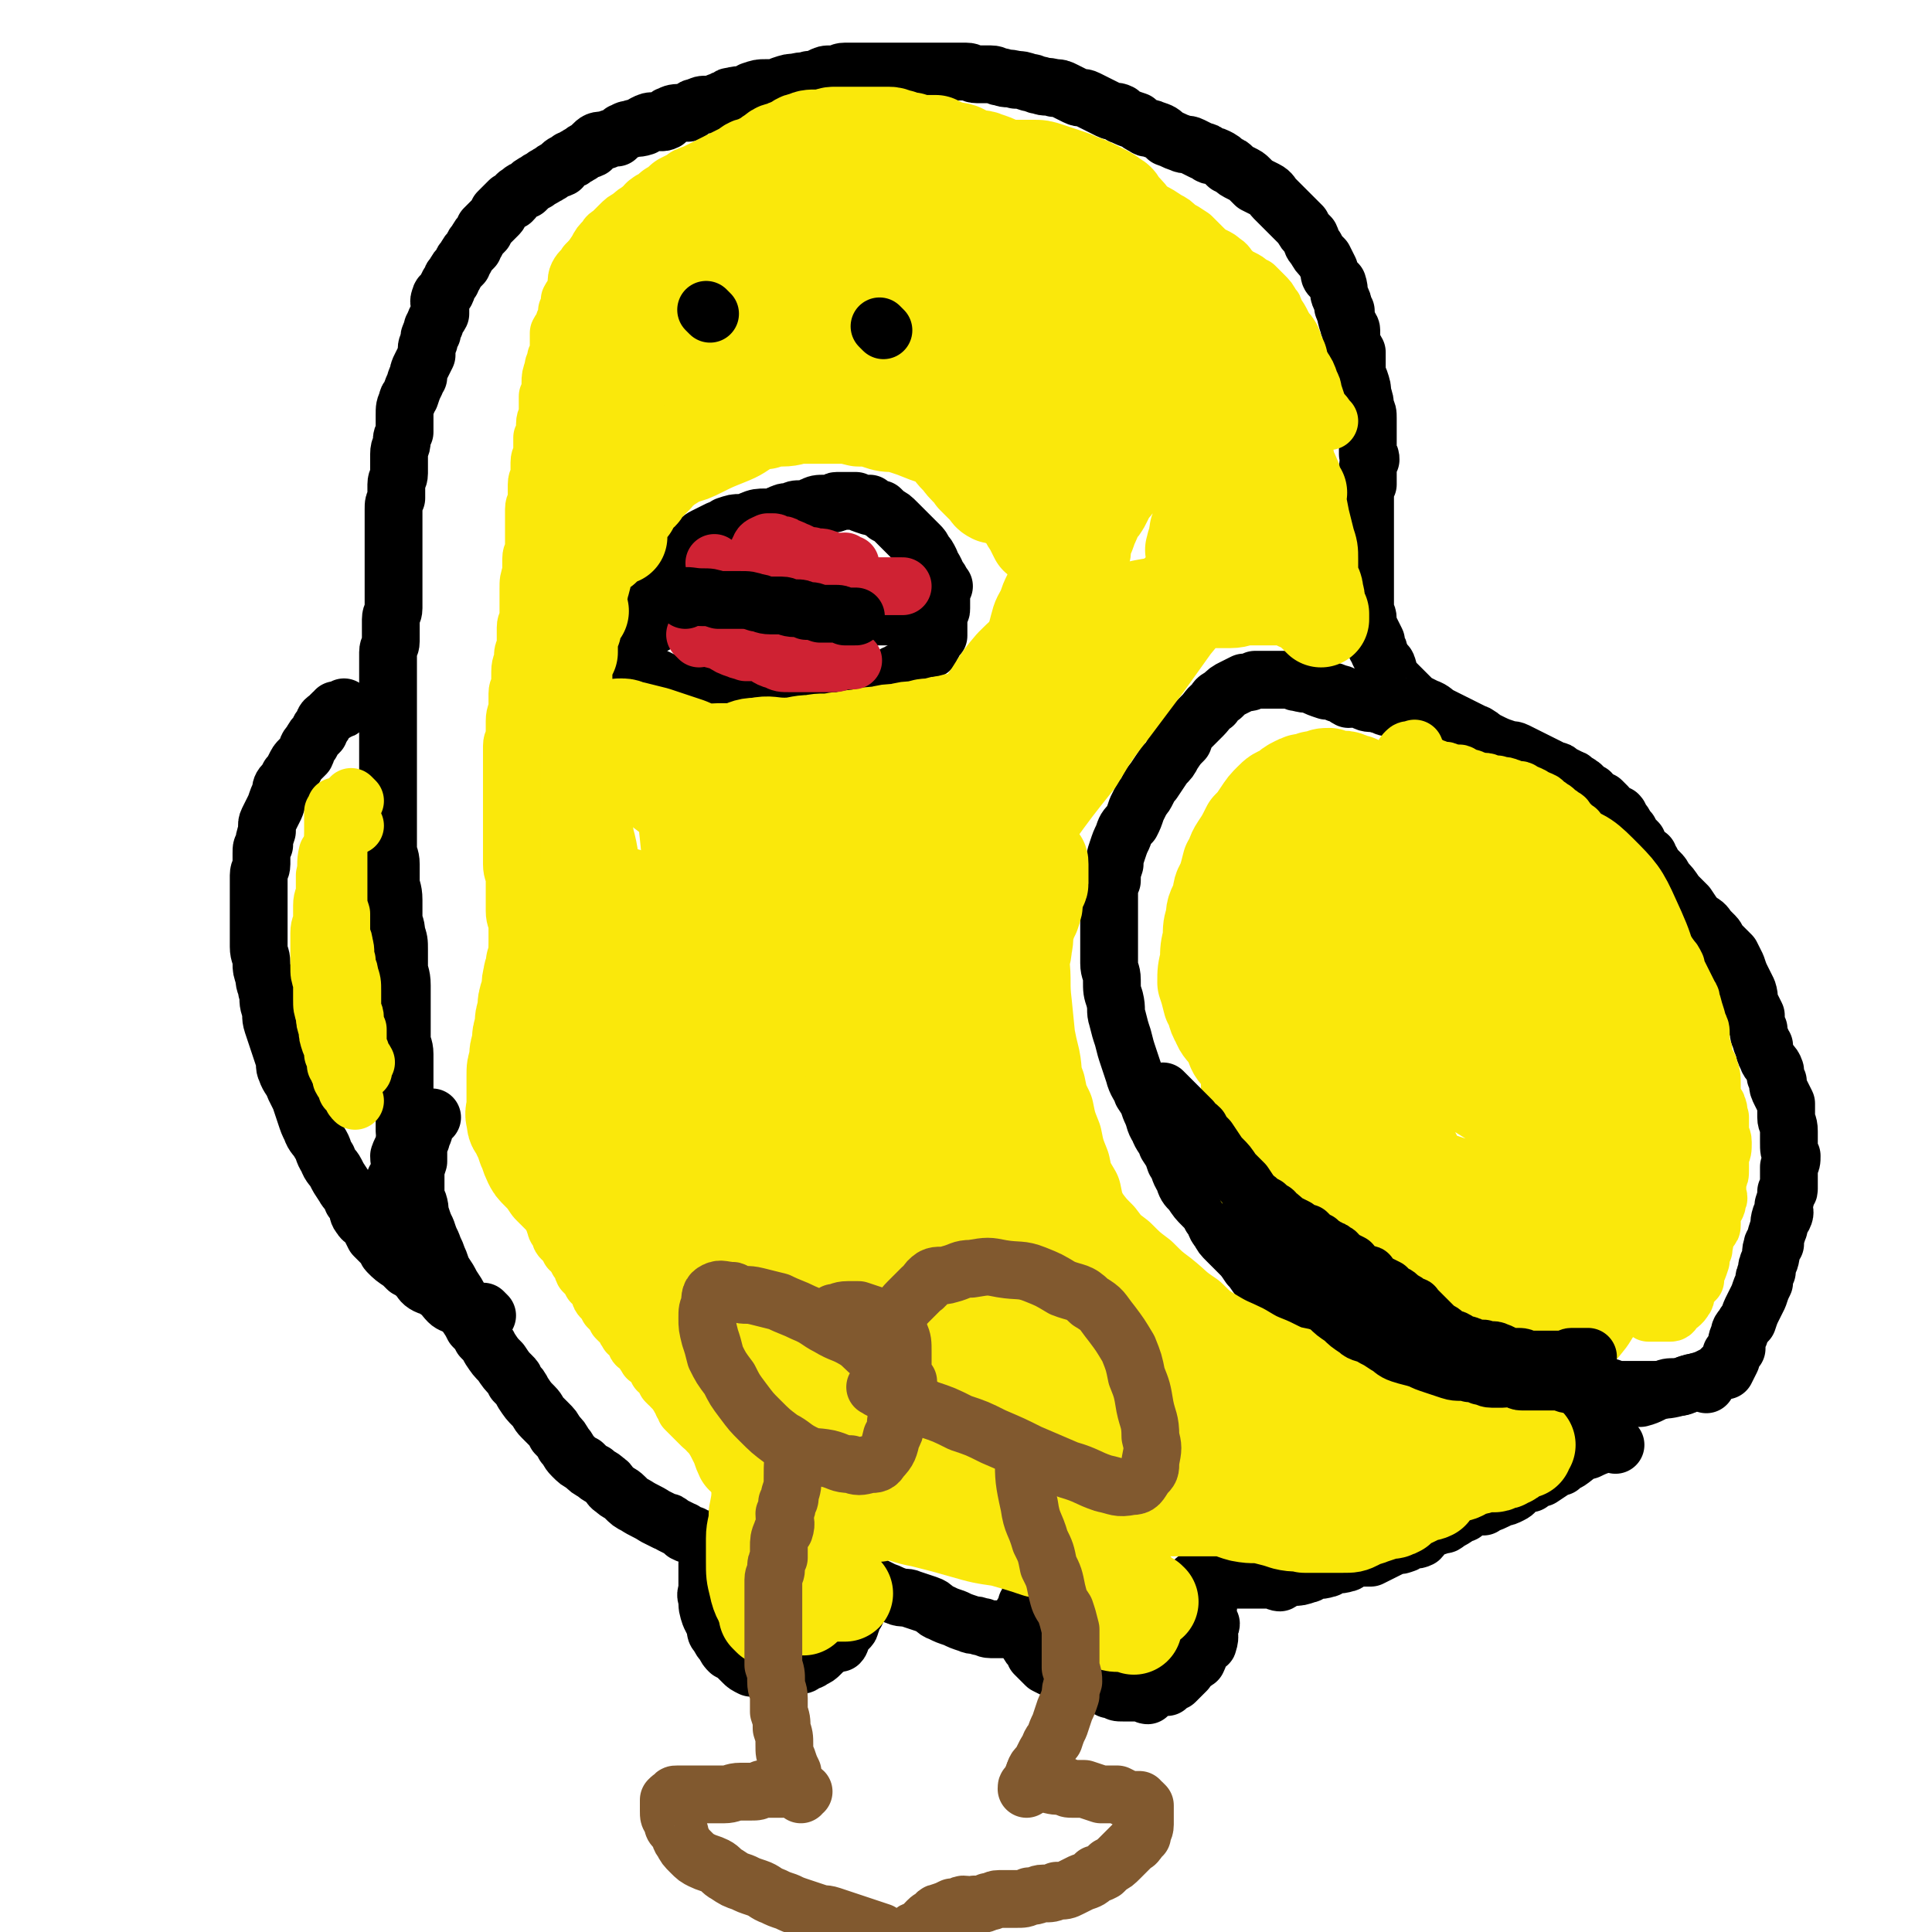 <svg viewBox='0 0 702 702' version='1.1' xmlns='http://www.w3.org/2000/svg' xmlns:xlink='http://www.w3.org/1999/xlink'><g fill='none' stroke='#000000' stroke-width='21' stroke-linecap='round' stroke-linejoin='round'><path d='M145,430c-1,-1 -1,-1 -1,-1 -1,-1 0,0 0,0 0,0 0,0 0,0 0,0 0,0 0,0 -1,-1 0,0 0,0 0,0 0,0 0,0 1,-2 1,-2 1,-4 1,-2 0,-2 0,-5 1,-3 2,-3 2,-6 1,-1 0,-2 0,-3 0,-3 0,-3 0,-6 0,-2 0,-2 0,-4 0,-2 0,-2 0,-4 0,-2 0,-2 0,-4 0,-3 0,-3 0,-5 0,-3 0,-3 0,-5 0,-3 -1,-3 -1,-6 0,-3 0,-3 0,-6 0,-4 0,-4 0,-7 0,-3 0,-3 0,-6 0,-4 -1,-4 -1,-7 0,-3 0,-3 0,-6 0,-3 0,-3 -1,-6 0,-3 -1,-3 -1,-6 0,-3 0,-3 0,-6 0,-4 -1,-4 -1,-7 0,-3 0,-3 0,-6 0,-3 -1,-3 -1,-6 0,-3 0,-3 0,-6 0,-3 0,-3 0,-6 0,-2 0,-2 0,-5 0,-2 0,-2 0,-5 0,-2 0,-2 0,-4 0,-2 0,-2 0,-5 0,-2 0,-2 0,-4 0,-2 0,-2 0,-4 0,-2 0,-2 0,-4 0,-2 0,-2 0,-5 0,-2 0,-2 0,-5 0,-2 0,-2 0,-4 0,-2 0,-2 0,-5 0,-2 0,-2 0,-5 0,-2 0,-2 0,-4 0,-2 1,-2 1,-4 0,-2 0,-2 0,-4 0,-2 0,-2 0,-4 0,-2 1,-2 1,-4 0,-2 0,-2 0,-4 0,-2 0,-2 0,-4 0,-2 0,-2 0,-5 0,-2 0,-2 0,-5 0,-2 0,-2 0,-4 0,-3 0,-3 0,-5 0,-2 0,-2 0,-5 0,-2 0,-2 0,-4 0,-2 0,-2 1,-4 0,-2 0,-3 0,-5 0,-2 1,-2 1,-4 0,-2 0,-2 0,-4 0,-2 0,-2 0,-3 0,-3 1,-2 1,-5 0,-1 0,-1 1,-3 0,-2 0,-2 0,-4 0,-1 0,-1 0,-2 0,-3 0,-3 1,-5 0,-1 0,-1 1,-2 1,-3 1,-3 2,-5 0,-1 0,-1 1,-2 0,-2 0,-2 1,-4 1,-2 1,-2 2,-4 0,-1 0,-1 0,-2 0,-2 1,-2 1,-4 0,-1 0,-1 1,-2 0,-2 0,-2 1,-3 0,-2 1,-2 2,-4 0,-1 0,-1 0,-2 0,-2 -1,-2 0,-4 0,-1 1,-1 2,-2 1,-2 0,-2 2,-4 0,-1 0,-1 1,-2 1,-2 1,-2 3,-4 0,-1 0,-1 1,-2 1,-2 1,-2 3,-4 0,-1 0,-1 1,-2 1,-2 1,-2 3,-4 0,-1 0,-1 0,-1 3,-3 3,-3 5,-5 1,-1 0,-1 0,-1 2,-2 2,-2 4,-4 0,0 0,0 1,0 2,-2 1,-2 3,-3 1,-1 1,-1 2,-1 2,-2 2,-2 4,-3 1,-1 2,-1 3,-2 1,0 1,-1 2,-1 2,-2 2,-1 4,-2 0,-1 0,-1 0,-1 1,-1 2,-1 3,-2 1,0 1,0 2,-1 1,0 1,-1 2,-1 2,-2 2,-1 4,-2 0,-1 0,-1 0,-1 2,-2 2,-2 5,-2 2,-1 2,-1 4,-1 1,-1 1,-1 2,-2 1,0 1,-1 3,-1 2,-1 2,0 5,-1 0,0 0,-1 0,-1 2,-1 2,-1 4,-1 2,0 2,1 4,0 0,0 0,-2 1,-2 2,-1 2,-1 5,-1 1,0 1,0 2,0 2,-1 1,-2 3,-2 2,-1 2,-1 4,-1 2,0 2,0 4,-1 2,0 1,-1 3,-1 1,-1 1,-1 2,-1 3,-1 4,0 7,-1 0,0 0,-1 0,-1 3,-1 3,-1 5,-1 3,0 3,0 5,0 1,0 1,-1 1,-1 3,-1 3,-1 5,-1 3,-1 3,0 5,-1 2,0 2,0 4,-1 2,-1 2,-1 4,-1 1,0 1,0 1,0 2,0 2,-1 4,-1 3,0 3,0 5,0 2,0 2,0 3,0 1,0 1,0 2,0 3,0 3,0 5,0 2,0 2,0 4,0 2,0 2,0 4,0 2,0 2,0 4,0 2,0 2,0 4,0 2,0 2,0 4,0 2,0 2,0 4,0 2,0 3,0 5,0 2,0 2,1 4,1 2,0 2,0 5,0 2,0 2,1 4,1 2,1 2,0 5,1 2,0 2,0 5,1 2,0 2,1 4,1 2,1 2,0 5,1 2,0 2,0 4,1 2,1 2,1 4,2 2,1 2,0 4,1 2,1 2,1 4,2 2,1 2,1 4,2 2,1 2,0 4,1 0,0 0,1 1,1 2,1 2,1 5,2 1,1 1,1 3,2 1,1 1,0 3,1 3,1 3,1 5,3 3,1 2,1 5,2 2,1 2,0 4,1 2,1 2,1 4,2 1,0 1,0 2,1 1,1 1,0 3,1 2,1 2,1 4,3 1,0 1,0 2,1 1,1 1,1 3,2 2,1 2,1 3,2 1,1 1,1 2,2 2,1 2,1 4,2 2,1 2,2 3,3 1,1 1,1 2,2 2,2 2,2 4,4 2,2 2,2 4,4 1,2 1,2 3,4 1,2 0,2 2,4 1,2 1,2 3,4 1,2 1,2 2,4 0,2 0,2 1,3 1,1 1,1 2,2 1,3 0,3 1,5 1,2 1,2 1,3 0,1 0,1 1,2 0,2 0,2 1,5 0,1 1,1 1,2 0,1 0,1 0,3 0,3 1,3 2,5 0,1 0,2 0,3 0,1 0,1 0,2 0,3 0,3 1,5 1,3 1,3 1,5 1,3 1,3 1,5 1,2 1,2 1,4 0,2 0,2 0,4 0,1 0,1 0,3 0,1 0,1 0,2 0,2 0,2 0,4 1,1 1,1 1,2 -1,2 -1,2 -1,3 0,2 0,3 0,5 0,1 0,1 0,1 -1,2 -1,2 -1,3 0,2 0,2 0,5 0,1 0,1 0,3 0,1 0,1 0,1 0,3 0,3 0,5 0,2 0,2 0,4 0,1 0,1 0,2 0,2 0,2 0,5 0,2 0,2 0,4 0,0 0,0 0,1 0,2 0,2 0,3 0,2 0,2 0,5 0,0 0,0 0,1 0,1 0,1 0,3 0,2 1,2 1,4 0,1 0,1 0,2 0,1 0,1 1,2 1,2 1,2 2,4 0,1 0,1 0,2 1,1 1,1 1,2 1,2 1,2 2,4 0,1 1,0 1,1 1,2 0,2 1,3 1,2 1,2 2,3 1,1 1,1 2,2 2,2 2,2 4,4 1,1 1,1 1,1 2,1 2,1 4,2 3,1 3,2 5,3 2,1 2,1 4,2 2,1 2,1 4,2 2,1 2,1 4,2 1,1 1,0 2,1 2,1 1,1 3,2 4,2 4,2 7,3 2,1 2,0 4,1 2,1 2,1 4,2 2,1 2,1 4,2 2,1 2,1 4,2 1,1 1,1 2,1 1,0 1,0 2,1 2,1 2,1 4,2 1,0 0,1 1,1 1,1 1,0 2,1 2,1 1,2 3,3 0,0 1,0 1,0 1,1 1,2 3,3 0,0 1,0 1,0 1,1 1,1 2,2 1,1 1,2 3,3 0,0 1,0 1,0 1,1 0,1 1,2 1,1 1,1 2,3 0,0 0,0 1,1 1,2 1,2 3,4 0,1 0,1 1,2 1,2 1,2 3,3 0,1 0,1 1,2 1,2 1,2 3,4 1,1 1,1 2,3 0,0 0,0 0,0 2,2 2,2 4,5 1,1 1,1 2,2 1,1 1,1 2,2 2,3 2,3 4,6 0,0 0,-1 1,0 2,1 2,2 3,3 1,1 1,1 2,2 1,1 1,2 2,3 2,2 2,2 4,4 1,2 1,2 2,4 1,3 1,3 2,5 1,2 1,2 2,4 1,3 0,3 1,5 1,2 1,2 2,4 0,3 0,3 1,5 0,2 0,2 1,4 0,1 0,1 1,2 0,2 0,2 1,4 1,3 2,2 3,5 0,2 0,2 1,4 0,2 0,2 1,4 1,2 1,2 2,4 0,3 0,3 0,5 0,2 1,2 1,5 0,2 0,2 0,4 0,3 0,3 1,5 0,2 0,2 -1,4 0,2 0,2 0,4 0,2 0,2 0,4 0,1 0,0 -1,1 0,2 0,2 -1,5 0,2 1,2 0,4 0,0 -1,0 -1,0 -1,3 0,3 -1,5 -1,3 -1,3 -1,5 -1,0 -1,0 -1,1 -1,2 0,2 -1,5 -1,2 -1,2 -1,4 -1,2 -1,2 -1,4 -1,2 -1,2 -2,5 -1,2 -1,2 -2,4 -1,2 -1,2 -2,5 -1,1 -1,1 -1,1 -1,2 -2,2 -2,4 -1,2 -1,2 -1,5 -1,1 -1,1 -2,2 0,1 0,1 0,2 -1,2 -1,2 -2,4 -1,0 -1,-1 -1,-1 -1,1 -1,1 -2,2 -2,1 -2,1 -4,2 -3,1 -3,1 -7,2 -2,1 -2,1 -4,1 -3,0 -3,0 -5,1 -4,1 -4,2 -8,3 -3,0 -3,0 -6,0 -3,1 -3,1 -6,1 -3,0 -3,1 -7,1 -3,0 -3,0 -6,0 -3,0 -3,0 -6,0 -3,0 -3,0 -6,0 -3,0 -3,0 -6,0 -3,0 -3,0 -6,0 -3,0 -3,-1 -6,-1 -3,0 -3,0 -6,-1 -2,-1 -3,0 -5,-1 -3,-1 -3,-1 -6,-2 -3,-1 -3,-1 -6,-2 -3,-1 -3,-1 -6,-2 -3,-1 -3,-1 -6,-2 -3,-1 -3,-2 -6,-3 -3,-2 -3,-1 -6,-3 -3,-2 -3,-2 -6,-4 -3,-2 -3,-2 -6,-3 -3,-1 -2,-2 -5,-3 -2,-2 -2,-1 -4,-3 -3,-3 -3,-3 -6,-6 -3,-3 -3,-3 -5,-5 -2,-2 -2,-2 -4,-4 -2,-2 -2,-3 -4,-5 -2,-3 -2,-3 -4,-5 -2,-2 -2,-2 -4,-4 -2,-2 -2,-2 -3,-4 -2,-2 -1,-3 -3,-5 -1,-2 -1,-2 -3,-4 -2,-2 -2,-2 -4,-5 -2,-2 -2,-2 -3,-5 -2,-3 -1,-3 -3,-6 -1,-3 -1,-3 -3,-6 -1,-3 -2,-3 -3,-6 -2,-3 -1,-3 -3,-7 -1,-3 -1,-3 -3,-6 -1,-3 -2,-3 -3,-7 -1,-3 -1,-3 -2,-6 -1,-3 -1,-3 -2,-7 -1,-3 -1,-3 -2,-7 -1,-3 0,-3 -1,-7 -1,-3 -1,-3 -1,-7 0,-3 -1,-3 -1,-6 0,-3 0,-3 0,-7 0,-3 0,-3 0,-6 0,-3 0,-3 0,-6 0,-3 0,-3 0,-6 0,-3 0,-3 1,-5 0,-3 0,-3 1,-6 0,-2 0,-2 1,-5 1,-3 1,-3 2,-5 1,-3 1,-3 3,-5 1,-2 1,-2 2,-5 1,-2 1,-2 2,-4 1,-1 1,-1 2,-3 1,-2 1,-2 2,-3 2,-3 2,-3 4,-6 2,-2 2,-2 3,-4 2,-3 2,-3 4,-5 1,-3 1,-3 3,-5 2,-2 2,-2 4,-4 2,-2 2,-3 4,-4 1,-2 1,-2 3,-3 2,-2 2,-2 4,-3 2,-1 2,-1 4,-2 2,0 2,0 4,-1 2,0 2,0 4,0 2,0 2,0 4,0 2,0 2,0 4,0 2,0 2,1 4,1 3,1 3,0 5,1 2,1 2,1 5,2 2,0 2,0 4,1 2,0 2,1 4,2 3,0 3,-1 6,0 0,0 0,1 0,1 2,1 3,0 5,1 2,0 2,1 3,1 1,0 1,0 2,0 1,0 1,0 2,0 1,0 1,1 2,1 0,0 0,-1 1,-1 '/><path d='M587,525c-1,-1 -1,-1 -1,-1 -1,-1 0,0 0,0 0,0 0,0 0,0 0,0 0,0 0,0 -1,-1 0,0 0,0 0,0 0,0 0,0 0,0 0,0 0,0 -1,-1 0,0 0,0 -4,1 -5,1 -9,3 -4,1 -4,2 -7,4 -2,1 -2,1 -3,2 -1,0 -1,0 -1,0 -3,2 -3,2 -6,4 -1,0 -1,0 -1,0 -2,1 -2,1 -3,2 -2,0 -2,0 -4,1 -2,2 -1,2 -3,3 -2,1 -2,1 -3,1 -4,2 -4,2 -7,3 0,1 0,0 -1,0 -3,1 -3,1 -6,2 0,1 0,1 -1,1 -3,2 -3,2 -5,3 -1,1 -1,1 -2,1 -3,1 -3,1 -6,2 -1,1 -1,2 -2,3 -2,1 -2,0 -4,1 -1,0 -1,1 -2,1 -2,1 -2,0 -4,1 -2,1 -2,1 -4,2 -2,1 -2,1 -4,2 -1,0 -1,0 -2,0 -3,0 -3,0 -5,1 -1,0 -1,1 -2,1 -3,1 -3,0 -5,1 -1,0 -1,1 -2,1 -3,1 -3,0 -5,1 -1,0 -1,1 -2,1 -3,1 -3,1 -5,1 -1,0 -1,0 -2,0 -2,0 -1,1 -3,2 -1,0 -2,-1 -3,-1 -2,0 -2,0 -4,0 -1,0 -1,0 -1,0 -2,0 -2,0 -3,0 -1,0 -1,0 -2,0 -1,0 -1,0 -3,0 0,0 0,0 -1,0 -1,0 -1,0 -3,0 0,0 0,0 -1,0 -1,0 -1,0 -3,0 -1,0 -1,0 -3,0 0,0 0,0 -1,0 0,0 0,0 0,0 0,0 0,0 -1,0 0,0 0,0 0,0 0,0 0,0 -1,0 0,0 0,0 0,0 0,0 0,-1 0,0 -1,0 -1,0 -1,1 0,0 0,0 0,0 0,0 0,-1 0,0 -1,0 0,0 0,1 0,1 0,1 1,1 0,0 0,0 0,0 0,0 0,0 0,0 1,1 1,1 2,2 0,1 0,1 0,2 1,1 1,1 2,3 0,0 -1,0 -1,1 0,2 1,2 1,4 1,1 1,1 1,1 0,1 -1,1 -1,2 0,2 1,2 0,5 0,1 -1,0 -2,1 -1,1 -1,1 -2,2 0,1 1,2 0,3 0,1 -1,0 -2,1 0,0 0,0 -1,1 -1,1 -1,1 -1,2 -1,1 -1,1 -2,2 -1,1 -1,1 -2,2 -1,0 -2,0 -3,1 0,0 0,0 0,1 -1,0 -1,0 -2,0 -1,0 -1,0 -2,0 -1,0 -1,0 -3,1 0,1 0,2 0,2 -1,0 -1,-1 -2,-1 0,0 0,0 -1,0 -1,0 -1,0 -2,0 -1,0 -1,0 -2,0 -1,0 -1,0 -2,0 -2,0 -2,0 -3,-1 -2,0 -2,0 -3,-1 -3,-1 -3,-1 -5,-1 -2,-1 -2,-1 -4,-2 -2,-1 -2,-1 -5,-1 -2,-1 -2,-1 -4,-2 -2,-1 -2,-1 -4,-2 -2,-2 -2,-2 -4,-4 0,0 0,0 0,-1 -2,-2 -2,-2 -3,-4 0,0 0,-1 0,-1 0,-2 0,-2 0,-4 0,0 0,0 0,-1 0,-2 0,-2 0,-4 0,0 0,0 0,-1 0,-1 0,-1 0,-2 1,-2 2,-2 2,-3 1,-1 0,-1 0,-1 0,-1 0,-1 0,-1 0,0 0,0 0,0 0,-1 0,-1 0,-1 0,0 0,0 0,0 0,0 0,0 0,0 -1,-1 0,0 0,0 0,0 0,0 0,0 0,0 0,-1 0,0 -1,0 0,0 0,1 0,0 0,1 0,1 0,1 0,1 0,1 0,1 -1,1 -1,1 0,1 0,1 0,1 0,1 -1,1 -1,1 0,0 0,0 0,0 0,1 0,1 0,2 0,1 -1,0 -1,1 -1,1 -1,1 -1,2 0,1 0,1 -1,2 0,1 0,1 -1,1 -2,1 -2,1 -3,1 -1,0 -1,0 -1,0 -2,0 -2,0 -4,0 -1,0 -1,0 -1,0 -2,0 -2,-1 -4,-1 -2,-1 -2,0 -4,-1 -3,-1 -3,-1 -5,-2 -3,-1 -3,-1 -5,-2 -3,-1 -2,-2 -5,-3 -3,-1 -3,-1 -6,-2 -2,-1 -3,0 -5,-1 -3,-1 -2,-1 -5,-2 -2,-1 -2,-1 -4,-2 -2,-1 -2,0 -4,-1 -1,0 -1,0 -2,-1 -1,-1 -2,-1 -3,-2 0,0 0,0 0,-1 0,-1 0,-1 0,-3 0,0 0,0 0,-1 0,-1 0,-1 0,-3 0,0 0,-1 0,-1 0,0 1,0 1,0 0,0 0,0 0,0 0,-1 0,-1 1,-2 0,0 0,0 0,0 0,0 0,0 0,0 0,0 0,0 0,0 -1,-1 0,0 0,0 0,0 0,0 0,0 0,0 0,-1 0,0 -1,1 0,2 0,4 0,0 0,0 0,1 0,0 1,0 1,1 0,1 0,1 0,3 0,0 0,0 0,1 0,2 0,2 1,4 0,1 1,1 1,3 -1,0 -2,0 -2,0 0,2 0,3 0,5 0,1 0,1 0,3 0,0 -1,0 -1,1 -1,1 0,2 -1,3 0,1 0,1 -1,2 -1,1 -1,1 -2,2 -1,1 0,2 -1,3 -1,0 -1,0 -2,0 0,0 0,0 0,0 -1,1 -1,1 -3,2 0,0 0,0 -1,1 0,0 0,0 -1,1 0,0 0,0 0,0 -1,1 -1,1 -3,2 -1,1 -1,0 -2,1 -1,0 -1,1 -2,1 0,0 0,0 -1,0 -1,0 -1,-1 -2,0 -1,0 0,1 -1,2 0,0 -1,0 -1,0 -2,0 -2,0 -3,0 -1,0 -1,0 -1,0 -2,0 -2,0 -3,0 -1,0 -1,0 -1,0 -2,0 -2,-1 -4,-1 -1,0 -1,0 -1,0 -2,-1 -2,-1 -3,-2 -1,-1 -1,-1 -2,-2 -1,-1 -1,-1 -3,-2 -1,-1 -1,-1 -2,-3 -1,-1 -1,-1 -2,-3 -1,-1 -1,-1 -1,-3 -1,-2 -1,-2 -2,-4 -1,-3 -1,-3 -1,-6 -1,-2 0,-2 0,-4 0,-2 0,-2 0,-5 0,-2 0,-2 0,-4 0,-2 1,-2 1,-4 0,0 0,0 0,0 0,-1 1,0 1,-1 1,-1 1,-2 1,-3 0,0 0,0 0,0 1,0 0,-1 0,-1 0,0 0,0 0,1 0,0 0,0 0,0 1,0 0,-1 0,-1 -1,0 -1,1 -2,1 -1,0 -1,0 -2,0 0,0 0,0 0,0 -2,0 -2,0 -3,-1 -1,0 0,-1 -1,-1 -1,-1 -2,0 -3,-1 -1,0 0,-1 -1,-1 -2,-1 -2,-1 -4,-2 -1,-1 -1,-1 -2,-1 -2,-1 -2,-1 -4,-2 -3,-2 -4,-2 -7,-4 -2,-1 -2,-1 -4,-3 -2,-2 -2,-1 -4,-3 -2,-1 -1,-2 -3,-3 -2,-2 -2,-1 -4,-3 -2,-1 -2,-1 -4,-3 -2,-1 -2,-1 -4,-3 -2,-2 -1,-2 -3,-4 -1,-2 -1,-2 -3,-4 -1,-2 -1,-2 -3,-4 -1,-1 -1,-1 -2,-2 -2,-2 -1,-2 -3,-4 -2,-2 -2,-2 -4,-5 -1,-2 -1,-2 -3,-4 0,-1 0,-1 -1,-2 -2,-2 -2,-2 -4,-5 -2,-2 -2,-2 -4,-5 -1,-2 -1,-2 -3,-4 -1,-2 -1,-2 -3,-4 -1,-2 -1,-2 -3,-5 -1,-2 -1,-2 -2,-5 -1,-2 -1,-2 -3,-5 -1,-2 -1,-2 -3,-5 -1,-2 -1,-3 -2,-5 -1,-3 -1,-2 -2,-5 -1,-2 -1,-2 -2,-5 -1,-2 -1,-2 -2,-5 -1,-2 0,-2 -1,-5 -1,-2 -1,-2 -1,-4 0,-3 0,-3 0,-6 0,-2 0,-2 1,-5 0,-2 0,-2 0,-4 0,-2 0,-2 1,-4 0,-2 1,-2 1,-3 0,-1 0,-1 0,-2 0,0 0,0 1,-1 0,0 0,0 0,-1 0,0 0,0 1,-1 0,0 0,0 1,0 '/><path d='M177,478c-1,-1 -1,-1 -1,-1 -1,-1 0,0 0,0 0,0 0,0 0,0 0,0 0,0 0,0 -1,-1 0,0 0,0 0,0 0,0 0,0 0,0 0,0 0,0 -1,-1 0,0 0,0 0,0 0,0 0,0 -1,0 -2,0 -3,0 -3,-1 -3,-1 -6,-2 -2,-1 -3,-1 -4,-2 -2,-2 -2,-3 -4,-4 -2,-2 -2,-1 -4,-2 -2,-1 -2,-2 -3,-3 -2,-2 -2,-2 -4,-3 -1,-1 -1,-1 -2,-2 -3,-2 -3,-2 -5,-4 -1,-1 0,-1 -1,-2 -2,-2 -2,-2 -4,-4 -1,-2 -1,-2 -2,-4 -1,-2 -2,-1 -3,-3 -1,-1 -1,-2 -1,-3 -1,-2 -1,-2 -2,-3 -1,-3 -2,-3 -3,-5 -2,-3 -2,-3 -3,-5 -1,-2 -2,-2 -3,-5 -2,-3 -1,-3 -3,-6 -1,-2 -2,-2 -3,-5 -1,-2 -1,-2 -2,-5 -1,-3 -1,-3 -2,-6 -1,-2 -1,-2 -2,-4 -1,-3 -2,-3 -3,-6 -1,-2 0,-2 -1,-5 -1,-3 -1,-3 -2,-6 -1,-3 -1,-3 -2,-6 -1,-3 0,-3 -1,-6 -1,-3 0,-3 -1,-6 0,-2 -1,-2 -1,-5 -1,-3 -1,-3 -1,-5 0,-3 -1,-3 -1,-6 0,-2 0,-2 0,-5 0,-2 0,-2 0,-5 0,-2 0,-2 0,-4 0,-2 0,-2 0,-4 0,-2 0,-2 0,-4 0,-2 0,-2 0,-4 0,-2 1,-2 1,-4 0,-2 0,-2 0,-4 0,-2 0,-2 1,-3 0,-2 0,-2 1,-5 0,-1 0,-1 0,-2 0,-1 0,-1 1,-3 1,-2 1,-2 2,-4 1,-3 1,-3 2,-5 0,-1 0,-2 1,-3 1,-1 1,-1 2,-3 1,-1 1,-1 2,-3 1,-2 1,-2 2,-3 1,-1 1,-1 2,-2 1,-2 0,-2 2,-4 1,-2 1,-2 3,-4 0,-1 0,-1 1,-2 1,-1 0,-2 2,-3 1,-1 1,-1 2,-2 0,0 0,0 0,0 1,0 1,0 1,-1 0,0 0,0 0,0 1,0 1,0 1,0 1,0 1,0 2,-1 '/><path d='M238,227c-1,-1 -1,-1 -1,-1 -1,-1 0,0 0,0 0,0 0,0 0,0 0,0 0,0 0,0 -1,-1 0,0 0,0 0,0 0,0 0,0 0,0 0,0 0,0 -1,-1 0,0 0,0 0,0 0,0 0,0 1,-4 0,-4 1,-9 0,-2 1,-2 2,-3 0,-1 0,-1 0,-1 1,-1 1,-1 2,-3 0,-2 0,-2 1,-3 1,-2 2,-2 3,-3 1,-1 0,-1 1,-2 1,-1 1,-1 2,-2 1,-1 1,-1 2,-2 1,-1 1,0 2,-1 2,-1 1,-1 3,-2 2,-1 2,-1 4,-2 2,-1 2,-1 3,-1 1,-1 1,-1 1,-1 3,-1 3,-1 5,-1 2,0 2,0 3,0 1,0 0,-1 1,-1 2,-1 3,-1 5,-1 2,0 2,0 4,0 1,0 0,-1 1,-1 2,-1 2,-1 4,-1 2,-1 2,-1 4,-1 1,0 2,0 3,0 1,0 0,-1 1,-1 2,-1 2,-1 5,-1 1,0 2,0 3,0 1,0 0,-1 1,-1 2,0 2,0 4,0 0,0 0,0 1,0 1,0 1,0 2,0 2,1 2,1 5,2 0,0 0,-1 0,-1 1,1 1,1 3,2 0,0 1,0 1,0 1,1 1,1 2,2 2,1 2,1 4,3 0,0 0,0 1,1 1,1 1,1 2,2 2,2 2,2 4,4 0,0 0,0 1,1 1,1 1,1 2,3 1,1 1,1 2,3 0,0 0,0 0,1 1,1 1,1 2,3 0,0 0,0 0,1 0,0 0,0 1,1 1,1 1,2 2,3 0,0 -1,0 -1,1 0,1 0,1 0,2 0,0 0,0 0,1 0,1 0,1 0,2 0,1 0,1 0,2 0,1 0,1 -1,2 0,1 0,1 0,2 0,0 0,1 0,1 0,1 0,1 0,2 0,1 0,1 0,2 0,1 0,1 0,1 -1,1 -1,1 -2,2 0,0 0,0 0,1 -1,1 -1,1 -1,2 -1,0 -1,0 -1,0 -1,1 -1,1 -1,1 -1,1 -1,1 -2,2 0,0 0,0 -1,1 -1,1 -1,1 -1,2 -1,0 -1,0 -2,1 -1,1 -1,0 -3,1 -1,1 -1,1 -2,1 -1,1 -1,1 -3,2 -1,0 -1,0 -2,1 -1,0 -1,0 -3,1 -1,1 -2,0 -4,1 -3,1 -3,1 -5,2 -1,0 -1,-1 -2,-1 -3,0 -3,0 -6,1 -3,0 -3,1 -5,1 -3,0 -3,0 -5,0 -3,0 -3,0 -5,0 -3,0 -3,0 -5,0 -3,0 -3,-1 -6,-1 -3,0 -3,0 -6,0 -3,-1 -3,-1 -6,-1 -3,0 -3,-1 -6,-1 -3,0 -3,0 -6,0 -3,-1 -3,-1 -5,-1 -3,-1 -3,-1 -5,-2 -2,-1 -2,-1 -5,-2 -1,-1 -1,-1 -2,-2 -1,0 -1,-1 -2,-1 -2,-1 -2,-1 -3,-1 -1,-1 0,-1 0,-2 0,-2 -1,-2 -1,-3 -1,0 0,0 0,0 1,0 1,0 1,-1 '/><path d='M253,224c-1,-1 -1,-1 -1,-1 -1,-1 0,0 0,0 0,0 0,0 0,0 0,0 -1,0 0,0 4,-1 5,0 10,0 4,0 4,0 8,0 3,0 3,0 7,0 4,0 4,0 8,0 3,0 3,0 6,0 4,0 4,0 8,1 4,0 4,0 8,0 3,0 3,0 6,0 2,0 2,0 4,0 2,0 2,0 4,0 3,0 4,0 7,0 0,0 -1,0 0,0 1,0 1,0 3,0 2,0 2,0 4,-1 '/><path d='M346,141c-1,-1 -1,-1 -1,-1 -1,-1 0,0 0,0 0,0 0,0 0,0 0,0 0,0 0,0 -1,-1 0,0 0,0 '/><path d='M241,145c-1,-1 -1,-1 -1,-1 -1,-1 0,0 0,0 0,0 0,0 0,0 0,0 0,0 0,0 -1,-1 0,0 0,0 0,0 0,0 0,0 '/></g>
<g fill='none' stroke='#FAE80B' stroke-width='35' stroke-linecap='round' stroke-linejoin='round'><path d='M229,327c-1,-1 -1,-1 -1,-1 -1,-1 0,0 0,0 0,0 0,0 0,0 0,0 0,0 0,0 -1,-1 0,0 0,0 0,0 0,0 0,0 -1,1 -2,0 -3,1 -1,1 -1,2 -2,3 -1,2 -1,2 -1,5 -1,1 0,1 0,2 0,4 0,4 0,9 0,2 0,2 0,4 0,3 0,3 0,6 0,4 -1,4 -1,7 0,3 0,3 0,5 0,3 0,3 -1,6 0,3 0,3 -1,5 0,2 -1,2 -1,4 -1,3 -1,3 -1,5 0,2 0,2 0,4 0,3 0,3 0,5 0,3 0,3 0,5 0,3 0,3 1,6 1,4 1,4 2,7 1,4 1,4 2,7 1,3 1,4 2,7 2,4 2,4 4,8 2,4 2,4 4,8 2,4 2,4 5,9 2,4 2,4 5,8 2,3 2,3 4,7 2,3 2,3 5,7 2,3 2,3 4,6 2,3 2,2 5,5 2,2 2,2 5,5 2,2 2,2 5,5 2,2 2,2 5,4 2,2 2,2 5,4 2,2 2,2 4,4 2,2 2,1 5,3 2,2 2,2 4,4 2,1 2,1 5,3 1,1 1,1 3,3 2,1 2,1 4,2 0,0 0,0 1,1 1,1 1,1 2,2 0,0 0,0 1,0 0,1 0,1 0,2 0,0 1,-1 1,0 0,0 0,0 0,1 '/><path d='M280,588c-1,-1 -1,-1 -1,-1 -1,-1 0,0 0,0 0,0 0,0 0,0 0,0 0,0 0,0 -1,-1 0,0 0,0 0,0 0,0 0,0 3,-2 3,-2 7,-3 5,-3 5,-3 11,-4 4,-1 4,-1 8,-1 1,0 1,0 2,0 '/><path d='M283,579c-1,-1 -1,-1 -1,-1 -1,-1 0,0 0,0 0,0 0,0 0,0 0,0 0,0 0,0 '/><path d='M280,586c-1,-1 -1,-1 -1,-1 -1,-1 0,0 0,0 0,0 0,0 0,0 -2,-4 -3,-4 -4,-9 -1,-4 -1,-4 -1,-9 0,-4 0,-4 0,-8 0,-4 1,-4 1,-9 1,-5 1,-5 1,-11 1,-6 1,-6 1,-12 1,-5 0,-5 1,-11 1,-4 2,-4 3,-9 2,-4 1,-4 2,-9 1,-4 1,-4 3,-9 2,-5 3,-5 5,-10 3,-5 2,-5 5,-9 4,-6 5,-5 8,-10 4,-5 4,-5 6,-9 '/><path d='M292,584c-1,-1 -1,-1 -1,-1 -1,-1 0,0 0,0 0,0 0,0 0,0 0,0 -1,0 0,0 0,-4 1,-4 2,-8 1,-3 1,-3 2,-6 1,-2 1,-2 1,-4 1,-5 1,-5 2,-9 1,-3 1,-3 1,-7 1,-3 1,-3 1,-7 0,-4 0,-4 0,-8 0,-4 0,-4 0,-8 -1,-4 -1,-4 -2,-8 -2,-4 -2,-4 -4,-8 -2,-3 -2,-3 -4,-7 -3,-4 -3,-4 -6,-8 -2,-3 -2,-4 -5,-7 -3,-4 -4,-4 -7,-7 -3,-3 -3,-3 -6,-6 -2,-2 -2,-3 -5,-5 -2,-1 -2,-1 -4,-2 -2,-1 -2,-2 -4,-2 0,0 0,0 0,0 0,2 -1,3 0,5 2,6 3,6 6,13 2,5 2,5 5,10 2,6 2,6 5,13 2,5 2,5 4,10 1,4 1,4 2,8 1,2 2,2 2,4 0,2 0,2 0,3 0,0 0,0 0,0 -1,0 -1,1 -2,0 -2,-1 -3,-1 -5,-3 -1,-2 -1,-3 -2,-5 -2,-4 -2,-4 -4,-7 -3,-3 -3,-3 -5,-6 -3,-4 -3,-4 -5,-7 -3,-4 -3,-5 -5,-9 -3,-4 -3,-4 -6,-9 -3,-4 -4,-4 -6,-9 -3,-4 -3,-4 -5,-9 -3,-4 -3,-4 -5,-7 -3,-4 -3,-4 -5,-7 -3,-3 -3,-3 -5,-6 -3,-3 -3,-3 -5,-5 -2,-2 -2,-2 -4,-4 -2,-2 -2,-2 -4,-4 -2,-2 -2,-2 -4,-4 -2,-3 -2,-3 -4,-5 -2,-2 -2,-2 -3,-4 -1,-2 -1,-3 -2,-5 -1,-3 -1,-3 -2,-5 -1,-3 -2,-2 -2,-5 -1,-3 0,-3 0,-6 0,-2 0,-2 0,-5 0,-2 0,-2 0,-5 0,-3 0,-3 1,-6 0,-3 0,-3 1,-6 0,-3 0,-3 1,-6 0,-3 0,-3 1,-6 0,-3 0,-3 1,-6 1,-3 0,-3 1,-6 0,-2 1,-2 1,-5 1,-2 1,-2 1,-5 1,-3 1,-3 1,-6 0,-3 0,-3 0,-6 0,-3 0,-3 0,-6 0,-4 0,-4 0,-7 0,-4 0,-4 0,-8 0,-4 -1,-4 -1,-8 0,-4 0,-4 0,-8 0,-4 1,-4 1,-8 0,-4 0,-4 1,-8 0,-4 0,-4 1,-7 0,-4 0,-4 1,-7 0,-3 0,-3 1,-7 0,-2 0,-2 1,-4 0,-2 0,-2 0,-4 0,-2 0,-2 0,-3 0,-2 0,-2 0,-3 0,0 0,0 0,0 0,0 0,-1 0,0 -1,0 0,1 0,2 0,2 0,2 0,5 0,3 0,3 1,5 1,4 1,4 2,8 1,7 1,7 3,13 1,7 2,7 3,14 2,6 2,6 3,13 2,7 1,7 3,13 1,5 1,5 2,11 1,5 1,5 2,9 0,5 0,5 1,10 1,4 1,5 2,9 0,4 1,4 2,8 0,4 0,4 1,8 0,4 1,4 2,8 0,4 0,4 1,7 0,4 1,4 2,8 0,3 0,3 1,7 0,3 1,3 2,6 0,2 0,2 1,4 0,2 0,2 0,4 0,1 0,1 0,1 0,1 0,1 0,2 0,0 0,0 0,0 -1,0 -1,0 -1,0 -2,-1 -2,-1 -3,-2 -1,-2 -1,-2 -1,-4 -1,-3 -1,-3 -2,-6 -1,-3 -2,-3 -2,-6 -1,-4 -1,-4 -1,-7 -1,-4 -1,-4 -2,-8 -1,-4 -1,-4 -2,-8 -1,-4 -2,-4 -2,-9 -1,-4 -1,-4 -1,-9 -1,-5 -1,-5 -2,-9 -1,-5 -2,-5 -2,-10 -1,-4 -1,-4 -1,-9 -1,-5 -1,-5 -2,-10 -1,-5 -1,-5 -2,-10 -2,-5 -2,-5 -3,-10 -1,-4 0,-4 -1,-8 -1,-4 -2,-3 -2,-7 -1,-3 0,-4 0,-7 0,-2 0,-2 0,-5 0,-2 0,-2 0,-5 0,-2 0,-2 0,-5 0,-2 0,-2 0,-3 0,-2 0,-3 0,-4 0,-3 1,-2 1,-4 0,-2 0,-2 0,-4 0,-2 1,-2 1,-4 0,-1 0,-1 0,-2 0,-2 0,-2 0,-4 1,-2 1,-2 2,-4 0,-1 0,-1 0,-2 0,-2 0,-2 0,-4 0,-1 1,-1 1,-2 1,-2 0,-2 1,-4 1,-2 1,-2 2,-3 0,-1 -1,-1 -1,-2 0,-2 0,-2 0,-3 0,-2 1,-2 1,-4 1,-3 1,-3 1,-5 1,-2 1,-2 1,-4 0,-2 0,-2 0,-4 0,-2 0,-2 0,-4 0,-2 0,-2 0,-4 0,-2 0,-2 0,-4 0,-1 0,-1 0,-2 0,-2 0,-2 0,-4 0,-1 1,-1 1,-2 0,-1 0,-2 0,-3 0,-2 0,-2 0,-3 0,-1 0,-2 0,-3 0,-2 1,-2 1,-4 0,-1 0,-1 0,-2 0,-1 0,-1 0,-3 0,-2 1,-2 1,-4 0,-1 0,-1 0,-2 0,-2 0,-2 0,-5 0,-1 0,-1 0,-2 0,-2 0,-2 0,-5 0,-2 1,-2 1,-5 0,-2 0,-2 0,-4 0,-1 0,-1 0,-2 0,-2 0,-2 1,-5 1,-2 1,-2 2,-4 1,-2 1,-2 2,-4 1,-2 1,-2 2,-4 1,-2 1,-2 3,-4 1,-1 1,-1 3,-3 2,-2 2,-2 4,-4 1,-1 1,-1 3,-3 2,-1 2,-1 4,-3 1,-1 1,-1 4,-3 2,-1 2,-1 4,-3 3,-1 3,-1 6,-3 3,-1 3,-1 5,-3 3,-1 3,-1 6,-3 3,-1 3,-1 5,-2 3,-1 3,-1 6,-2 3,-1 3,-1 6,-2 3,-1 3,-1 5,-2 3,0 3,0 6,-1 3,0 3,0 6,-1 3,-1 3,0 7,-1 3,0 3,-1 6,-1 3,-1 3,-1 7,-1 3,0 3,0 7,0 4,0 4,-1 7,-1 4,0 4,0 7,1 5,0 5,0 9,0 5,0 5,0 10,1 5,0 5,1 10,2 6,1 6,0 11,2 5,1 5,1 10,2 5,1 5,1 10,3 4,2 4,2 8,4 4,2 4,2 8,4 3,2 3,2 7,5 3,2 3,2 7,5 2,2 3,2 5,4 3,2 3,2 6,5 2,2 2,2 4,4 2,2 2,2 3,4 2,2 1,2 2,4 1,0 1,0 1,0 0,3 0,3 0,5 1,0 1,0 1,1 0,1 0,1 0,1 -1,1 -1,1 -1,1 0,0 0,1 0,1 0,0 0,0 0,0 0,1 0,1 -1,1 0,0 0,0 0,0 0,1 0,1 -1,1 0,0 0,0 0,0 0,1 -1,0 -1,1 0,1 0,1 0,2 0,2 0,2 0,4 0,2 0,2 -1,4 -1,2 -1,2 -1,5 -1,3 -1,3 -1,6 -1,3 0,3 -1,6 -1,3 -1,3 -2,7 -1,3 -1,3 -2,7 -1,3 -1,3 -2,7 -1,2 0,2 -1,4 -1,4 -1,4 -2,7 -1,2 -1,2 -1,3 0,2 0,2 0,3 0,1 -1,1 -1,1 0,1 0,1 0,2 0,0 0,0 0,0 0,0 -1,0 0,-1 0,-1 0,-1 1,-2 1,-2 2,-2 2,-4 1,-1 0,-1 0,-2 0,-3 0,-3 0,-5 0,-1 1,-1 1,-2 0,-3 0,-3 0,-5 0,-2 2,-2 2,-4 1,-3 0,-3 0,-5 0,-3 1,-3 1,-5 0,-3 0,-3 0,-5 0,-3 -1,-3 -1,-6 0,-3 0,-3 0,-5 0,-3 0,-3 0,-6 0,-3 -1,-3 -1,-5 0,-3 0,-3 0,-5 0,-3 -1,-2 -1,-5 0,-2 0,-3 0,-5 0,-3 0,-2 -1,-5 0,-2 -1,-2 -1,-4 -1,-2 0,-3 -1,-5 -1,-3 -2,-2 -3,-5 -1,-2 0,-3 -2,-5 -1,-2 -2,-1 -4,-3 -2,-2 -1,-2 -3,-4 -2,-1 -2,-1 -4,-2 -2,-1 -2,-2 -4,-3 -2,-1 -2,-1 -4,-2 -2,-1 -2,-1 -5,-2 -2,-1 -2,-2 -4,-3 -2,-1 -2,-1 -4,-2 -2,-1 -2,-1 -5,-3 -2,-1 -2,-1 -5,-3 -2,-1 -2,-1 -5,-2 -2,-1 -2,-2 -4,-3 -3,-1 -3,-1 -6,-2 -2,-1 -2,-2 -5,-3 -2,-1 -2,-1 -5,-2 -2,-1 -2,-1 -5,-2 -2,-1 -2,0 -5,-1 -2,-1 -2,-1 -4,-2 -3,-1 -3,0 -5,-1 -2,-1 -2,-1 -4,-2 -3,0 -3,0 -5,0 -2,0 -2,0 -4,-1 -2,0 -2,0 -4,-1 -2,0 -2,-1 -4,-1 -2,0 -2,0 -4,0 -2,0 -2,0 -4,0 -2,0 -2,0 -4,0 -2,0 -2,0 -4,0 -2,0 -2,0 -4,0 -2,0 -2,1 -4,1 -1,0 -1,0 -2,0 -3,0 -3,0 -5,1 -2,0 -2,1 -4,2 -1,0 -1,0 -2,1 -3,1 -3,0 -5,2 -2,1 -1,1 -3,2 -2,1 -2,1 -4,2 -2,0 -2,1 -4,2 -2,1 -2,1 -4,2 -2,1 -2,1 -4,2 -2,1 -2,1 -4,2 -2,1 -2,1 -4,2 -1,0 -1,0 -2,1 -2,1 -2,1 -4,2 -2,2 -2,2 -4,3 -1,1 -1,1 -1,1 -2,2 -3,1 -4,3 -1,2 -1,2 -2,4 -1,1 -1,1 -1,2 -2,2 -2,2 -3,4 -2,2 -1,3 -2,5 -1,2 -1,2 -2,4 -1,2 -1,2 -1,4 -1,1 -1,1 -1,1 -1,1 -2,1 -2,2 -1,2 -1,3 -1,5 0,0 0,0 0,0 0,1 0,1 0,1 0,0 0,0 0,0 0,0 -1,0 0,0 0,-1 1,0 1,0 2,-1 1,-1 2,-2 2,-2 3,-1 5,-2 0,-1 0,-2 0,-3 2,-2 3,-2 5,-4 2,-2 2,-2 5,-4 1,-1 2,-1 4,-2 2,-2 2,-3 5,-5 2,-2 3,-1 6,-3 3,-2 3,-3 6,-4 3,-2 3,-2 6,-3 3,-2 3,-2 7,-3 3,-1 3,-1 7,-2 3,-1 3,-2 7,-3 3,-1 3,-1 7,-2 4,-1 4,-1 8,-2 4,-1 4,-1 8,-2 4,-1 4,0 9,-1 4,-1 4,-1 8,-2 4,-1 4,-1 8,-1 4,0 4,-1 8,-1 4,-1 3,-1 7,-1 4,0 4,0 8,0 4,0 4,1 7,1 4,0 4,0 7,0 3,0 3,0 6,1 3,1 3,1 6,2 3,1 3,1 5,2 3,1 3,1 5,2 2,1 2,1 4,2 2,1 2,1 3,2 2,1 2,1 3,3 3,3 3,3 5,6 1,2 1,3 2,5 1,3 2,2 3,5 1,2 1,2 2,5 1,3 1,3 2,6 1,2 1,2 2,5 1,2 0,2 1,5 1,2 1,2 1,5 1,3 1,3 1,6 0,2 0,2 0,5 0,3 0,3 0,6 0,3 0,3 -1,6 -1,2 -1,2 -2,5 -1,3 -1,3 -3,6 -1,2 -1,2 -2,5 -1,2 -1,2 -3,5 -1,2 -1,2 -3,4 -1,2 -1,2 -3,4 -1,3 -1,3 -3,5 -1,2 -1,2 -3,4 -1,2 -1,2 -2,4 -1,2 -1,2 -3,4 -1,3 -1,3 -2,5 -1,3 -1,3 -2,5 -1,3 0,3 -1,6 -1,3 0,3 -1,5 0,2 -1,2 -1,4 0,2 0,3 0,4 0,1 -1,1 -1,2 0,1 0,1 0,2 0,1 0,1 0,2 0,0 0,0 0,0 0,0 0,0 0,0 0,-2 -1,-2 -1,-5 0,-3 0,-3 1,-6 0,-3 0,-3 1,-6 1,-3 1,-3 2,-6 1,-3 1,-3 2,-7 1,-3 1,-3 2,-6 0,-3 0,-3 1,-7 0,-4 0,-4 0,-7 0,-4 0,-4 0,-8 0,-5 0,-5 -1,-9 0,-5 0,-5 -1,-10 0,-5 -1,-5 -2,-10 -1,-5 0,-5 -2,-10 -1,-4 -1,-4 -2,-8 -1,-3 -1,-3 -3,-7 -1,-3 0,-3 -2,-6 -1,-2 -1,-1 -2,-3 -2,-1 -2,-2 -4,-2 -2,-1 -2,-1 -4,-1 -2,-1 -2,-1 -4,-1 -2,1 -2,1 -4,2 -2,1 -2,1 -4,2 -1,1 -1,1 -1,1 -2,2 -2,2 -3,4 -1,3 -1,3 -2,6 -1,2 0,2 0,4 0,3 0,3 0,6 0,5 0,5 0,11 1,6 1,6 2,12 1,7 1,7 3,13 1,5 1,5 3,11 1,5 0,5 2,10 2,4 3,4 5,7 1,3 1,3 3,6 1,2 1,2 2,4 1,0 1,0 3,0 2,2 3,3 5,4 1,0 0,-1 0,-2 0,-1 1,0 1,-1 1,-1 1,-1 1,-2 1,-4 1,-4 1,-7 0,-2 0,-2 -1,-5 -2,-5 -1,-5 -3,-9 -3,-7 -3,-7 -6,-14 -3,-8 -3,-8 -7,-16 -4,-8 -3,-9 -7,-17 -3,-6 -3,-6 -7,-11 -2,-4 -3,-4 -6,-8 0,-1 0,-1 -1,-2 -2,-2 -2,-2 -4,-3 -3,-2 -3,-1 -7,-2 -1,0 -1,0 -2,0 -2,1 -2,1 -3,2 -2,2 -2,2 -3,4 -1,1 -1,1 -1,1 -1,3 -2,3 -2,5 0,3 0,3 1,6 1,5 1,5 2,10 2,6 2,6 4,12 2,5 3,4 5,10 2,4 2,5 4,9 2,5 2,5 5,8 2,3 3,3 5,6 2,2 2,2 4,4 2,2 1,2 3,3 0,0 1,0 1,0 2,0 3,2 4,1 1,-1 0,-3 0,-5 -1,-6 -1,-6 -2,-11 -2,-7 -2,-7 -4,-13 -2,-6 -2,-6 -5,-12 -2,-5 -2,-5 -5,-10 -3,-4 -3,-4 -6,-8 -3,-4 -3,-4 -6,-7 -3,-3 -3,-3 -6,-6 -4,-3 -4,-3 -9,-5 -4,-2 -5,-2 -10,-3 -5,-1 -5,-1 -10,-1 -5,0 -5,0 -11,1 -5,1 -5,1 -10,2 -4,1 -4,1 -9,3 -4,2 -4,2 -8,4 -3,1 -3,1 -6,3 -1,0 -1,0 -2,1 -2,2 -2,2 -4,4 0,0 -1,0 -1,1 0,1 0,1 0,3 0,0 0,0 1,1 1,1 1,1 3,2 3,1 3,1 6,2 6,1 6,1 11,1 6,0 6,0 13,0 7,0 7,0 14,0 6,0 6,0 12,0 5,0 5,0 10,-1 4,0 4,0 7,-1 3,0 3,1 6,0 0,0 0,-1 1,-2 1,-1 2,0 3,-1 1,0 3,0 2,0 -2,-1 -3,0 -6,0 -3,0 -3,0 -5,0 -3,0 -3,0 -6,0 -4,0 -4,0 -9,1 -6,0 -6,0 -12,0 -6,0 -6,0 -12,1 -6,1 -6,0 -12,2 -5,1 -5,1 -10,2 -5,2 -5,2 -9,4 -4,2 -4,2 -8,4 -3,2 -4,2 -7,4 -3,2 -3,3 -6,5 -2,2 -2,2 -4,4 -2,2 -2,2 -4,5 -1,1 -2,1 -3,3 0,2 1,2 0,4 0,0 -1,0 -1,1 0,1 0,1 1,2 0,1 0,1 1,1 1,1 1,1 1,1 1,1 1,0 2,0 3,0 3,0 5,0 2,1 3,1 5,1 3,-1 3,-1 5,-2 4,-1 4,-1 8,-3 4,-2 4,-2 9,-4 5,-2 4,-2 9,-5 5,-2 5,-3 9,-5 4,-2 4,-2 9,-4 4,-2 4,-2 8,-4 3,-1 3,-1 7,-3 4,-1 4,-1 7,-2 4,-1 4,-1 7,-1 3,-1 3,-1 6,-1 4,0 4,0 7,0 3,0 3,0 5,1 2,1 2,2 5,4 2,1 2,0 5,1 2,1 3,1 5,3 2,1 2,2 5,4 2,1 3,1 6,3 2,1 2,1 5,3 2,1 2,0 4,1 2,2 1,2 4,4 1,1 2,0 3,1 1,1 1,1 1,1 2,2 2,2 5,3 2,2 2,2 3,3 1,1 1,1 1,1 1,2 0,2 1,3 1,2 1,2 2,4 0,1 0,1 0,1 0,3 0,3 0,6 0,2 1,2 1,4 0,3 -1,3 -1,5 -1,2 0,2 -1,4 -1,2 -1,2 -2,4 -1,2 -1,2 -1,4 -1,3 0,3 -1,5 -1,2 -1,2 -2,4 -1,2 -1,2 -2,4 -1,3 -1,3 -2,5 -1,3 -1,3 -2,6 -1,4 -1,4 -2,7 -2,7 -1,7 -3,13 -2,6 -2,6 -4,12 -1,5 -1,5 -2,10 -1,4 -2,4 -3,8 -1,2 0,3 -1,5 0,2 -1,2 -1,3 -1,0 -1,0 -1,1 0,1 0,2 0,2 0,-1 -1,-2 -1,-3 0,-2 0,-2 1,-5 1,-3 1,-3 2,-6 1,-3 1,-3 2,-6 1,-4 1,-4 2,-8 1,-4 1,-4 2,-8 1,-4 1,-4 2,-8 1,-4 1,-4 2,-8 1,-3 1,-3 2,-7 1,-4 1,-3 3,-7 1,-4 2,-4 3,-8 1,-4 1,-4 2,-7 1,-4 1,-4 2,-7 1,-3 1,-3 2,-6 0,-2 0,-2 1,-4 0,-2 0,-2 0,-3 0,-2 0,-2 0,-3 0,-1 0,-2 0,-2 0,-1 0,0 0,0 0,0 0,0 0,0 -1,0 -1,0 -2,0 -1,0 -1,1 -2,1 -1,0 -1,0 -2,0 -2,0 -2,0 -3,0 -2,-1 -2,-1 -3,-2 -3,-1 -3,-2 -5,-4 -3,-1 -3,-2 -5,-3 -3,-2 -3,-3 -6,-4 -3,-2 -3,-2 -7,-3 -4,-2 -4,-2 -8,-4 -3,-1 -3,-1 -7,-3 -3,-1 -3,-1 -8,-3 -3,-1 -3,-1 -6,-2 -4,0 -4,0 -7,-1 -3,-1 -3,-1 -7,-1 -4,-1 -4,-1 -7,-1 -4,0 -4,0 -7,0 -4,0 -4,0 -7,0 -3,0 -3,1 -7,1 -3,0 -3,0 -6,1 -2,0 -2,0 -5,1 -3,0 -3,0 -6,1 -2,0 -2,1 -4,2 -3,1 -3,0 -5,2 -3,1 -2,1 -5,2 -2,2 -2,1 -4,2 -2,2 -2,2 -4,4 -2,2 -2,1 -4,3 -2,1 -2,1 -3,3 -2,2 -2,2 -4,4 -1,2 -1,2 -3,3 -1,2 -1,2 -2,4 -1,1 -1,1 -2,2 -1,1 -1,1 -2,3 -2,2 -1,2 -2,4 0,1 -1,1 -1,1 -2,2 -1,2 -2,4 -1,0 -1,0 -1,1 0,0 0,0 0,0 0,0 0,0 0,0 -1,-1 0,-1 0,-1 1,-1 1,-2 2,-2 2,-1 2,-1 4,-1 '/><path d='M472,179c-1,-1 -1,-1 -1,-1 -1,-1 0,0 0,0 0,0 0,0 0,0 -5,2 -5,2 -10,4 -1,0 -2,0 -3,1 -1,1 -1,1 -2,2 -3,3 -2,3 -4,5 -3,3 -3,3 -5,5 -3,3 -3,4 -6,7 -3,3 -4,3 -7,7 -4,5 -4,5 -9,9 -6,7 -7,7 -13,14 -7,8 -7,8 -14,16 -6,9 -6,9 -13,17 -6,8 -6,8 -11,15 -5,7 -5,7 -10,14 -3,6 -3,6 -6,11 -2,4 -3,3 -5,7 -1,2 -1,3 -2,5 0,2 -1,2 -1,4 -1,0 0,0 0,1 0,0 0,0 0,1 0,0 0,0 0,0 0,0 1,0 1,0 1,0 1,0 2,-1 1,0 1,0 3,-2 2,-1 1,-2 3,-4 3,-3 3,-3 6,-6 5,-7 5,-7 10,-13 8,-11 8,-11 16,-21 6,-10 6,-10 13,-19 6,-8 6,-8 12,-16 5,-7 5,-7 10,-14 5,-6 5,-6 9,-13 4,-6 4,-6 7,-11 4,-6 3,-6 6,-11 3,-5 3,-5 6,-10 2,-5 2,-5 4,-9 1,-4 2,-4 3,-8 1,-4 1,-4 2,-9 1,-3 1,-3 2,-7 1,-4 1,-4 1,-7 0,-3 0,-3 0,-6 -1,-3 -1,-3 -1,-5 -1,-2 -1,-2 -2,-5 -1,0 -1,-1 -1,-1 -2,-2 -2,-2 -4,-4 0,0 0,0 0,0 -2,-1 -2,-2 -5,-2 0,0 0,0 0,0 -2,0 -2,0 -4,0 0,0 0,0 0,0 0,0 0,0 0,0 0,1 -1,1 -1,2 0,1 0,1 0,1 1,1 1,1 2,2 1,1 0,2 1,3 3,7 4,7 7,14 2,4 2,4 3,9 2,5 3,5 4,10 2,5 2,5 3,10 2,4 2,4 3,8 1,6 1,6 2,11 1,4 1,4 2,8 1,3 1,3 1,6 0,2 0,2 0,5 0,1 0,1 0,2 1,3 2,3 2,6 1,2 0,2 0,3 0,1 0,1 0,1 1,2 1,2 2,3 0,1 0,1 0,1 0,1 0,1 0,1 0,0 0,0 -1,-1 0,-1 -1,-1 -1,-1 -1,-1 -1,-1 -1,-1 -1,-1 -1,-1 -2,-2 -1,-1 -1,-1 -3,-1 0,-1 0,-1 -1,-1 -2,-1 -2,-1 -4,-1 -2,-1 -2,0 -3,0 -3,0 -3,0 -6,0 -2,0 -2,0 -5,0 -3,0 -3,1 -6,1 -3,0 -3,0 -7,0 -5,0 -5,1 -10,1 -5,1 -5,0 -10,1 -6,1 -6,1 -12,3 -6,1 -6,0 -11,2 -5,1 -6,1 -10,4 -5,2 -6,2 -10,6 -5,3 -5,3 -9,7 -6,7 -5,7 -10,14 -5,7 -5,7 -9,15 -5,9 -5,9 -8,18 -4,9 -3,9 -6,18 -3,9 -3,9 -6,17 -2,8 -2,8 -4,15 -1,7 -1,7 -3,14 -1,6 -1,6 -2,13 0,5 0,5 -1,10 -1,4 -1,4 -1,8 0,3 0,3 1,6 0,3 0,3 1,5 0,2 0,2 0,4 0,1 1,0 1,1 1,0 1,0 2,1 0,1 0,2 1,2 0,0 -1,-1 -1,-3 0,-2 0,-2 0,-4 0,-3 0,-3 0,-6 0,-3 0,-3 0,-7 0,-4 0,-4 0,-8 0,-4 0,-4 0,-8 0,-5 1,-5 2,-9 1,-4 1,-4 2,-8 2,-5 2,-5 4,-9 2,-5 3,-5 5,-9 3,-5 3,-5 6,-10 2,-4 3,-4 6,-9 2,-4 2,-4 5,-8 3,-4 3,-4 6,-8 2,-4 2,-4 5,-8 2,-4 3,-4 5,-7 3,-4 3,-3 5,-7 2,-3 2,-3 4,-7 2,-3 1,-3 3,-6 1,-2 1,-2 2,-4 0,0 0,-1 0,-1 0,-1 -1,-1 -1,-1 -3,0 -3,0 -5,1 -3,2 -2,3 -5,5 -2,2 -2,2 -5,4 -2,2 -2,2 -4,3 -2,2 -2,2 -4,3 -2,2 -2,2 -5,3 -3,2 -3,2 -5,3 -4,1 -5,1 -9,2 -5,2 -5,3 -11,5 -7,2 -7,2 -13,5 -6,2 -6,2 -13,4 -6,1 -6,2 -13,3 -5,0 -5,0 -11,0 -5,0 -5,0 -10,0 -4,-1 -4,0 -8,-1 -4,-1 -4,-2 -8,-4 -4,-1 -4,-1 -8,-3 -4,-1 -3,-2 -7,-4 -3,-3 -4,-2 -7,-5 -3,-2 -2,-2 -5,-5 -1,-1 -2,-1 -3,-2 -2,-1 -2,-1 -2,-2 -1,-1 -1,-2 -1,-3 0,0 0,-1 0,-1 1,-1 1,-2 2,-2 2,-1 2,-1 4,-1 2,0 2,1 4,1 4,1 4,1 8,2 6,2 6,2 12,4 7,3 7,3 14,6 8,4 7,4 15,6 7,3 7,3 15,5 7,2 7,2 14,4 6,2 6,2 12,3 5,1 5,0 10,0 4,0 4,0 8,0 4,0 4,0 7,-1 3,0 3,0 6,-1 3,-1 3,-1 5,-2 2,-1 2,-1 4,-2 2,-1 2,-1 4,-3 2,-2 2,-2 4,-4 2,-2 2,-2 3,-4 2,-2 2,-2 3,-4 0,-1 0,-1 0,-2 0,-1 0,-1 0,-3 0,0 0,-1 0,-1 0,-2 0,-2 -1,-3 -1,-1 -1,-1 -2,-1 -2,-1 -2,-1 -5,-2 -2,-1 -2,-1 -4,-1 -2,0 -2,0 -4,0 -2,0 -2,0 -4,0 -2,0 -2,0 -5,1 -2,0 -2,0 -5,1 -2,0 -2,0 -5,1 -3,0 -3,0 -6,1 -3,0 -3,0 -7,1 -3,0 -3,0 -7,1 -3,0 -3,0 -7,1 -4,0 -4,1 -8,1 -5,1 -5,0 -9,1 -5,0 -5,1 -10,1 -5,0 -5,-1 -10,0 -4,0 -4,1 -8,2 -3,0 -3,0 -6,0 -3,0 -3,1 -6,1 -2,0 -2,0 -4,0 0,0 0,0 -1,0 -1,0 -2,-1 -3,0 0,0 0,1 0,2 0,0 0,0 0,0 0,1 0,1 1,2 1,5 1,5 1,10 1,8 0,8 1,16 1,10 1,10 2,20 1,10 1,10 2,20 1,9 0,9 2,18 1,7 1,7 3,14 2,6 2,6 4,12 3,6 3,6 5,11 3,5 3,5 5,10 2,5 2,5 4,10 2,3 2,3 4,6 1,1 1,1 2,3 1,1 1,1 2,2 1,2 1,2 2,3 0,0 0,0 0,0 0,-2 0,-2 0,-5 0,-4 0,-4 -1,-9 -2,-10 -2,-10 -5,-19 -3,-13 -3,-13 -6,-26 -2,-11 -3,-11 -6,-22 -2,-9 -2,-9 -5,-18 -2,-7 -2,-7 -4,-14 -1,-3 -1,-4 -3,-7 0,-1 -1,-1 -2,-1 0,0 0,0 0,0 -1,1 -2,1 -2,2 0,4 1,4 2,8 2,8 2,8 4,16 3,13 2,13 5,27 3,14 3,14 7,28 3,11 3,11 7,23 3,8 3,8 7,16 2,4 2,4 5,8 2,3 2,3 5,4 1,1 2,2 4,1 1,0 0,-1 0,-3 2,-4 2,-4 3,-8 1,-9 1,-10 2,-19 2,-18 2,-18 4,-36 1,-14 0,-14 1,-29 1,-13 1,-13 2,-27 1,-9 1,-9 2,-18 1,-5 0,-5 1,-9 0,-2 1,-2 2,-3 0,0 0,0 0,0 -2,1 -3,0 -3,2 -2,5 -1,5 -1,11 -1,13 -1,13 -1,27 -1,17 -1,17 -1,34 0,15 0,15 1,30 1,11 1,11 2,22 1,7 1,7 2,15 1,4 1,4 2,9 1,3 1,3 1,6 0,0 0,0 0,0 0,-1 1,-2 1,-3 1,-4 2,-4 2,-8 1,-3 0,-4 0,-8 0,-4 0,-4 -1,-9 -1,-5 -1,-5 -3,-11 -2,-6 -2,-6 -5,-12 -5,-7 -4,-7 -10,-13 -6,-5 -7,-4 -13,-7 -6,-3 -6,-4 -11,-4 -6,-1 -7,0 -12,2 -7,3 -8,3 -13,8 -6,5 -7,6 -11,12 -4,6 -5,6 -7,13 -2,7 -3,7 -3,14 0,7 0,7 2,13 2,6 3,6 7,11 4,5 4,6 10,10 6,4 7,4 14,5 9,2 10,2 20,1 11,-1 12,-1 22,-5 11,-3 13,-2 20,-10 9,-10 9,-12 14,-26 6,-17 5,-18 8,-36 2,-14 1,-14 0,-29 0,-10 0,-10 -2,-21 -1,-7 0,-8 -3,-14 -1,-5 -1,-5 -5,-9 -2,-2 -3,-3 -6,-4 -4,-1 -5,-1 -8,0 -5,1 -5,1 -9,3 -6,2 -7,2 -12,6 -7,6 -7,6 -13,13 -6,7 -6,7 -10,15 -4,9 -4,9 -6,18 -2,8 -2,8 -2,16 0,8 1,8 3,15 1,5 1,6 4,11 3,4 2,5 6,8 3,3 4,2 8,4 3,1 4,2 7,1 4,-1 5,-1 8,-3 4,-4 5,-4 7,-8 5,-11 5,-11 7,-23 3,-13 3,-13 4,-27 0,-12 0,-12 -1,-24 0,-9 0,-9 -2,-18 -1,-5 0,-5 -3,-11 -1,-3 -1,-3 -4,-5 -1,-1 -2,-1 -3,-1 -4,1 -5,1 -8,3 -9,6 -10,6 -17,15 -10,12 -10,13 -17,27 -8,16 -8,16 -14,32 -5,16 -5,16 -9,32 -3,13 -2,13 -4,25 0,10 0,10 0,20 0,6 0,6 1,12 0,4 0,4 2,7 1,2 1,3 3,4 1,0 0,-1 1,-2 4,-2 4,-1 8,-3 5,-3 5,-3 10,-5 10,-5 10,-5 19,-9 11,-5 11,-5 21,-10 8,-5 8,-5 16,-9 5,-4 5,-4 11,-7 3,-2 3,-2 6,-3 1,-1 2,-1 2,-1 -1,-1 -2,0 -4,0 -8,1 -8,0 -15,1 -9,1 -9,1 -17,4 -5,1 -5,2 -9,4 -3,1 -4,1 -6,3 -1,2 -1,2 -1,4 0,0 0,0 0,1 3,4 3,4 6,7 4,5 5,5 10,10 5,4 5,4 11,8 6,5 5,5 11,9 6,4 6,4 12,7 6,3 6,4 12,7 6,3 6,3 12,6 5,2 5,2 10,5 5,2 4,3 9,5 5,2 5,2 10,4 5,1 5,1 9,3 4,1 4,2 8,4 4,2 4,1 8,4 3,1 3,2 7,3 3,2 3,2 7,3 3,2 3,2 6,3 2,2 2,2 5,3 2,1 2,1 4,2 3,1 3,1 6,2 0,1 0,1 1,1 1,0 1,0 2,0 2,1 3,2 4,2 1,1 0,0 -1,0 -2,0 -2,0 -4,0 -1,0 -1,0 -2,0 -4,0 -4,0 -7,0 -6,0 -6,0 -11,-1 -6,-1 -6,-1 -13,-2 -6,-1 -6,0 -13,-1 -6,-1 -6,-2 -12,-3 -6,-1 -6,-1 -12,-2 -6,-1 -6,-1 -12,-2 -6,-1 -6,-1 -11,-3 -5,-1 -5,-2 -10,-3 -5,-2 -5,-2 -10,-3 -5,-2 -5,-2 -10,-3 -4,-1 -4,-1 -8,-2 -3,-1 -3,0 -6,-1 -2,0 -2,0 -4,-1 -1,0 0,0 -1,-1 0,0 0,0 0,0 0,0 0,0 0,0 1,0 1,0 2,0 4,2 4,2 8,5 5,3 5,3 10,7 7,4 7,4 14,8 8,4 8,4 15,8 7,3 7,3 13,5 6,2 6,1 12,3 4,1 4,2 8,3 3,1 3,0 7,1 1,0 3,0 3,0 0,0 -2,-1 -4,-2 -5,-1 -5,-1 -11,-2 -7,-1 -7,-2 -13,-3 -7,-1 -7,0 -14,-1 -6,0 -6,0 -12,0 -5,0 -5,0 -11,0 -4,0 -4,0 -9,1 -3,0 -3,0 -6,0 -3,0 -3,0 -5,1 -2,1 -4,1 -4,2 0,0 2,-1 4,-1 6,1 6,2 12,3 8,2 8,2 15,4 7,2 7,2 14,3 7,2 7,2 13,4 6,1 6,1 12,3 4,1 4,1 8,2 3,0 3,0 6,1 1,0 1,-1 3,-1 '/><path d='M412,591c-1,-1 -1,-1 -1,-1 -1,-1 0,0 0,0 0,0 0,0 0,0 0,0 0,0 0,0 -1,-1 0,0 0,0 0,0 0,0 0,0 0,0 0,0 0,0 -1,-1 0,0 0,0 0,0 0,0 0,0 -2,0 -3,0 -5,0 -2,0 -3,-1 -3,-1 0,-2 1,-2 3,-3 3,-2 3,-1 6,-2 2,0 2,0 3,0 1,0 1,0 1,-1 1,-1 2,-1 2,-1 -1,-1 -1,-1 -2,-1 -2,-1 -2,-2 -3,-3 -2,-2 -2,-2 -3,-3 -2,-2 -2,-1 -3,-3 -1,-1 -1,-2 -2,-3 -2,-2 -2,-2 -4,-4 -1,-1 -1,-1 -1,-2 -1,-1 0,-2 -1,-3 0,-1 -1,0 -1,-1 0,-1 0,-1 0,-1 0,-1 1,-1 1,-1 1,0 1,0 1,-1 1,-1 1,-1 1,-1 1,-1 1,-1 2,-2 1,-1 1,0 3,-1 0,0 0,-1 1,-1 1,-1 1,-1 3,-1 2,0 2,0 5,0 2,0 2,-1 4,-1 3,-1 3,-1 6,-1 4,0 4,0 8,0 5,0 5,0 9,0 5,0 5,1 9,2 5,1 5,0 9,1 4,1 4,1 7,2 4,1 4,0 7,1 3,0 3,0 5,0 3,0 3,0 5,0 2,0 3,0 4,0 3,0 3,0 5,-1 0,0 0,-1 1,-1 2,-1 2,0 4,-1 3,-1 3,-1 6,-2 2,0 2,0 4,-1 1,-1 1,-1 1,-2 3,-1 4,-1 7,-3 2,-1 2,0 4,-1 1,-1 0,-2 1,-3 3,-2 3,-1 6,-3 2,-1 2,0 4,-1 1,-1 0,-1 1,-2 2,0 2,0 4,0 1,0 1,-1 2,-1 1,0 1,0 2,0 1,0 1,0 3,0 0,0 0,0 0,0 1,0 1,-1 2,-1 0,0 0,0 1,0 1,0 1,-1 2,-1 0,-1 0,0 0,0 1,0 1,-1 2,-2 1,0 1,-1 2,-1 1,0 2,0 2,0 0,0 -1,-1 0,-2 0,0 1,0 1,0 -2,-2 -3,-2 -5,-3 -2,-1 -2,0 -3,-1 -2,0 -2,0 -4,0 -3,-1 -3,0 -6,-1 -3,0 -3,-1 -5,-1 -3,-1 -3,-1 -6,-1 -3,-1 -3,-1 -6,-1 -4,-1 -4,-2 -7,-3 -5,-1 -5,-1 -10,-2 -5,-2 -4,-2 -9,-4 -5,-3 -5,-3 -11,-5 -5,-2 -5,-1 -11,-3 -5,-1 -5,-1 -11,-4 -5,-2 -5,-2 -10,-5 -4,-2 -5,-2 -10,-5 -5,-3 -5,-3 -9,-7 -6,-4 -5,-4 -10,-8 -4,-3 -4,-3 -8,-7 -4,-3 -4,-3 -8,-7 -4,-3 -4,-3 -7,-7 -3,-3 -3,-3 -6,-7 -2,-4 -2,-4 -3,-9 -3,-5 -3,-5 -4,-10 -2,-5 -2,-5 -3,-10 -2,-5 -2,-5 -3,-10 -2,-4 -2,-4 -3,-9 -2,-5 -1,-5 -2,-10 -1,-4 -1,-4 -2,-9 -1,-4 -2,-4 -2,-9 -1,-4 0,-4 0,-8 0,-4 0,-4 0,-8 0,-4 1,-4 1,-7 1,-4 0,-4 1,-7 1,-3 1,-3 2,-5 1,-3 1,-3 1,-5 0,-2 0,-2 1,-4 0,-1 1,-1 1,-2 0,-1 0,-2 0,-3 0,-1 0,-1 0,-2 0,0 0,0 0,-1 0,-1 0,-1 0,-1 0,-1 0,-1 -1,-1 -1,0 -2,0 -3,1 -1,1 -1,2 -2,4 -1,2 -1,2 -2,4 -1,2 -1,2 -1,4 0,2 0,2 0,5 0,3 1,3 1,7 1,5 1,5 1,11 1,8 0,8 1,16 1,10 1,10 2,20 1,10 1,10 3,20 1,8 2,8 4,16 2,7 1,7 4,14 2,6 2,6 5,11 2,5 3,5 6,9 2,5 2,5 6,9 3,4 3,4 7,8 5,5 5,5 10,9 5,5 5,5 11,9 6,5 6,5 12,9 6,5 6,5 13,10 6,4 6,4 12,8 4,3 4,3 9,6 4,3 4,2 7,5 3,1 3,1 6,3 1,1 3,2 3,2 -1,-1 -3,-2 -5,-3 -7,-2 -7,-2 -14,-5 -6,-3 -6,-3 -13,-6 -7,-3 -7,-4 -15,-6 -10,-3 -10,-3 -21,-6 -11,-3 -11,-3 -21,-7 -12,-4 -11,-4 -22,-9 -11,-5 -11,-5 -21,-11 -9,-5 -9,-5 -17,-11 -6,-4 -7,-4 -12,-9 -4,-5 -4,-5 -8,-9 -3,-4 -3,-4 -5,-9 -1,-4 -1,-4 -1,-8 0,-4 0,-4 1,-8 0,-3 0,-3 2,-6 0,-1 0,-1 1,-2 1,0 1,0 3,0 4,1 4,1 8,3 6,2 6,2 11,5 7,3 7,3 14,8 6,4 7,4 13,10 6,6 6,7 12,14 5,6 5,6 10,12 5,6 5,6 10,11 4,5 3,5 7,10 3,3 3,3 6,6 3,3 2,3 5,6 2,1 2,1 4,2 0,1 0,1 0,1 2,1 2,1 4,1 1,1 1,1 2,2 0,0 0,-1 0,-1 -2,-2 -3,-2 -5,-3 -7,-4 -7,-3 -14,-6 -9,-5 -10,-5 -18,-10 -9,-5 -10,-5 -18,-11 -8,-6 -8,-6 -16,-12 -6,-5 -6,-5 -13,-10 -6,-4 -6,-4 -11,-8 -7,-5 -7,-5 -13,-10 -6,-4 -6,-4 -12,-10 -6,-4 -6,-5 -12,-9 -5,-4 -5,-4 -10,-8 -3,-2 -3,-3 -6,-6 -2,-2 -2,-1 -5,-3 -1,-1 -1,-2 -2,-3 -1,-1 0,-1 -1,-1 -1,-1 -2,-1 -3,0 -1,1 -1,1 -1,2 0,3 -1,3 0,6 3,6 3,6 7,11 5,7 4,8 10,14 7,9 7,9 15,16 9,8 9,8 17,15 8,7 8,6 16,13 7,5 6,5 13,11 5,4 5,4 9,7 4,3 4,3 7,6 1,1 1,1 1,2 0,1 1,2 0,2 -2,-1 -3,-2 -5,-3 -10,-6 -10,-7 -20,-13 -12,-7 -12,-6 -24,-13 -12,-6 -13,-6 -25,-12 -9,-5 -8,-6 -17,-11 -6,-4 -7,-3 -13,-7 -3,-2 -3,-2 -6,-4 -1,-1 -2,-1 -2,-1 1,0 3,0 5,2 8,7 8,7 15,15 7,8 7,8 14,16 7,8 7,8 15,16 7,7 7,7 14,15 5,5 5,5 11,11 3,3 3,3 7,7 2,2 2,2 5,4 0,0 1,1 1,1 0,-2 0,-2 -1,-4 -2,-6 -1,-6 -4,-11 -3,-7 -4,-7 -8,-13 -5,-9 -4,-10 -9,-19 -6,-9 -7,-8 -13,-17 -6,-8 -6,-8 -12,-16 -6,-7 -6,-7 -11,-14 -5,-6 -5,-6 -10,-11 -4,-4 -4,-4 -8,-8 -2,-3 -2,-3 -5,-5 -2,-1 -2,-1 -4,-2 0,0 0,0 0,0 -1,0 -2,0 -2,1 0,1 1,2 2,3 2,5 3,5 5,10 5,8 4,8 9,16 5,12 5,12 11,22 6,10 7,9 14,18 6,7 6,7 12,13 5,6 4,6 10,11 3,3 3,3 7,6 2,2 3,1 5,3 1,0 1,0 1,0 '/><path d='M494,298c-1,-1 -1,-1 -1,-1 -1,-1 0,0 0,0 0,0 0,0 0,0 0,0 0,0 0,0 -5,-3 -5,-4 -10,-6 -3,-1 -4,-1 -7,-2 -1,0 -1,1 -1,1 -2,2 -2,2 -3,4 -1,4 -1,4 -2,7 -2,4 -1,4 -2,8 -1,4 -1,4 -2,8 -1,5 -2,5 -2,9 -1,4 -1,5 -1,9 -1,5 -2,5 -2,10 -1,5 -1,5 -1,10 -1,6 0,6 -1,11 0,5 -1,5 -1,9 -1,5 -2,5 -2,10 0,5 0,5 0,10 0,5 0,5 0,11 0,5 1,4 1,9 1,5 0,6 1,11 1,3 2,3 4,6 1,3 0,3 2,6 2,3 3,3 6,5 3,2 3,2 6,4 3,1 3,1 6,2 3,2 3,2 7,3 4,2 4,2 8,3 5,1 5,1 10,1 5,0 5,0 10,1 4,0 4,1 9,1 5,0 5,0 10,0 5,0 5,0 10,-1 5,-1 5,-1 10,-2 5,-1 5,0 10,-1 5,-1 4,-1 9,-2 4,-1 5,0 9,-1 3,-1 3,-1 6,-2 4,-1 4,-1 7,-1 3,-1 3,0 6,-1 3,-1 3,0 5,-1 0,-1 0,-2 0,-2 1,-1 3,0 3,-1 0,-2 -1,-3 -2,-5 -3,-8 -2,-9 -6,-16 -4,-8 -5,-7 -9,-15 -5,-7 -5,-8 -10,-16 -5,-7 -5,-8 -10,-15 -5,-7 -5,-8 -10,-14 -5,-7 -5,-6 -11,-12 -6,-6 -6,-7 -12,-11 -8,-5 -8,-5 -16,-9 -7,-4 -7,-4 -15,-7 -6,-2 -6,-3 -13,-4 -5,-1 -6,-1 -11,0 -4,1 -4,1 -7,3 -2,2 -3,2 -4,5 -3,10 -3,10 -3,21 0,20 0,21 3,41 2,19 2,20 7,39 4,17 4,17 11,33 4,11 4,12 11,22 5,7 6,8 13,12 6,4 7,4 13,5 6,1 7,0 13,-1 9,-2 10,-1 17,-5 9,-6 10,-6 17,-15 10,-16 10,-16 16,-34 7,-21 7,-21 9,-43 1,-20 1,-20 -2,-40 -1,-14 -1,-15 -7,-28 -4,-9 -5,-10 -12,-17 -6,-6 -7,-6 -15,-8 -9,-3 -10,-3 -19,-3 -9,0 -10,0 -19,2 -9,1 -9,1 -18,3 -8,2 -8,2 -15,6 -8,4 -9,3 -15,9 -6,6 -7,6 -10,14 -4,11 -4,12 -5,23 -1,14 -1,14 1,28 3,13 3,14 10,27 5,11 6,11 14,21 9,9 9,10 20,16 9,6 10,6 20,8 10,3 11,2 21,1 9,-1 10,-1 18,-5 9,-4 10,-3 16,-11 8,-10 8,-11 11,-25 4,-15 4,-16 3,-32 0,-16 -1,-16 -5,-31 -4,-11 -4,-12 -10,-22 -5,-8 -5,-9 -13,-14 -7,-6 -8,-6 -17,-9 -9,-2 -10,-1 -20,-1 -11,0 -11,0 -22,2 -10,2 -10,1 -19,5 -10,4 -11,4 -19,12 -8,9 -9,9 -14,21 -5,13 -4,14 -6,28 0,13 -1,14 2,27 3,12 4,12 10,22 6,10 6,11 15,19 8,7 9,7 19,11 10,3 10,4 20,4 10,0 10,0 19,-2 10,-3 11,-2 19,-7 9,-6 10,-7 16,-16 7,-13 7,-14 9,-28 2,-18 2,-19 -1,-36 -3,-15 -3,-15 -9,-29 -6,-11 -6,-12 -14,-21 -6,-7 -7,-7 -16,-11 -8,-4 -8,-5 -17,-6 -9,-1 -9,0 -18,1 -8,2 -9,2 -17,5 -6,2 -7,1 -12,6 -5,6 -5,7 -7,15 -2,13 -3,14 -1,27 2,13 4,13 9,25 6,11 5,12 13,21 7,8 9,8 18,14 9,5 9,5 18,8 8,2 9,2 17,2 7,0 7,1 14,-1 7,-2 7,-3 12,-7 7,-5 8,-5 11,-12 6,-12 6,-13 8,-26 1,-12 1,-13 -2,-26 -3,-11 -4,-11 -10,-21 -5,-8 -6,-9 -13,-14 -7,-5 -8,-4 -15,-5 -7,-1 -8,0 -15,1 -8,2 -8,1 -15,4 -6,3 -7,3 -11,8 -5,7 -5,8 -6,16 -3,11 -2,12 -2,23 0,12 0,12 3,25 3,10 3,10 7,19 4,8 4,8 9,14 5,6 5,6 11,11 1,1 1,1 2,1 4,1 4,2 8,1 4,-1 6,0 7,-3 4,-8 4,-9 5,-19 2,-12 2,-12 2,-24 0,-11 0,-11 -3,-22 -2,-8 -3,-8 -7,-15 -3,-5 -3,-5 -8,-8 -4,-2 -5,-2 -9,-2 -4,0 -4,0 -7,2 -3,0 -4,0 -6,2 -4,4 -5,4 -6,9 -1,3 0,4 2,8 3,6 4,6 9,11 6,6 6,6 13,11 8,5 8,5 16,10 8,3 8,3 16,6 7,2 7,2 13,3 5,0 5,1 9,-1 3,-1 4,-2 5,-6 1,-5 -1,-6 -3,-12 -3,-8 -3,-8 -8,-15 -3,-7 -4,-7 -8,-12 -4,-5 -4,-5 -9,-9 -5,-4 -5,-4 -10,-7 -6,-2 -6,-3 -13,-4 -12,-2 -12,-1 -25,-2 -9,-1 -9,0 -19,-1 -5,0 -5,0 -11,-1 -3,0 -6,-1 -5,-1 1,-2 5,-2 11,-3 10,-1 10,0 20,0 8,0 8,0 17,0 8,0 8,0 15,0 6,0 6,0 12,0 4,0 4,0 8,0 1,0 1,0 3,0 1,0 1,0 2,0 0,0 -1,-1 -2,-2 -3,-2 -2,-2 -6,-4 -4,-3 -4,-2 -8,-4 -5,-3 -5,-3 -9,-6 -5,-3 -5,-3 -10,-6 -4,-3 -4,-3 -9,-7 -3,-3 -3,-3 -7,-6 -3,-2 -3,-2 -6,-5 -3,-2 -3,-2 -5,-4 -3,-2 -3,-2 -5,-4 -3,-2 -3,-2 -5,-3 -2,-1 -2,-1 -4,-3 -2,-1 -2,-1 -4,-1 -1,-1 -1,-1 -2,-1 -3,0 -3,0 -5,-1 -2,0 -2,0 -4,1 -2,0 -2,0 -4,1 -2,0 -2,0 -4,1 -2,1 -2,1 -4,3 -3,1 -3,1 -5,3 -2,2 -2,2 -4,5 -2,3 -2,3 -4,5 -2,4 -2,4 -4,7 -2,3 -1,3 -3,6 -1,4 -1,4 -2,7 -2,3 -1,3 -2,6 -1,3 -2,3 -2,7 -1,3 -1,3 -1,7 -1,4 -1,4 -1,8 -1,4 -1,4 -1,8 1,3 1,3 2,7 2,3 1,4 3,7 1,3 2,3 4,6 2,4 1,4 4,7 2,3 2,3 5,5 2,2 2,3 5,5 2,2 2,2 5,4 2,1 2,2 4,4 1,1 1,1 2,3 2,2 3,1 5,4 0,1 0,1 0,2 '/></g>
<g fill='none' stroke='#000000' stroke-width='21' stroke-linecap='round' stroke-linejoin='round'><path d='M424,398c-1,-1 -1,-1 -1,-1 -1,-1 0,0 0,0 0,0 0,0 0,0 0,0 -1,-1 0,0 1,1 2,2 4,4 3,3 3,3 6,6 1,2 1,1 3,3 1,2 1,2 3,4 2,3 2,3 4,6 0,0 0,0 1,1 2,2 2,2 4,5 1,1 1,1 2,2 1,1 1,1 2,2 2,3 2,3 4,6 0,0 0,-1 1,0 1,1 1,1 3,2 1,1 1,1 2,2 1,0 1,0 1,1 2,1 2,1 4,3 0,0 0,0 0,0 2,1 2,1 4,2 1,1 1,1 2,2 1,0 1,0 2,0 2,2 2,2 4,4 0,0 0,-1 0,-1 1,1 1,1 2,2 1,0 1,0 2,1 1,0 1,0 2,1 1,0 1,1 1,1 1,1 1,1 1,1 2,1 2,1 4,2 0,1 0,1 0,1 1,1 1,1 2,2 1,1 0,1 1,1 1,1 2,0 3,0 1,0 0,1 1,2 1,1 1,1 2,1 2,1 2,1 4,2 0,1 0,1 0,1 2,1 3,1 4,2 1,1 1,1 1,1 2,1 2,1 3,2 1,1 2,0 2,1 2,2 2,2 3,3 1,1 1,1 1,1 2,2 2,2 3,3 1,1 1,1 1,1 2,1 2,1 3,2 1,1 1,1 1,1 2,1 2,0 3,1 1,0 0,1 1,1 2,1 2,0 4,1 1,0 0,1 1,1 2,0 2,0 4,0 1,0 0,1 1,1 2,0 2,-1 4,0 3,1 3,2 5,3 0,0 0,-1 0,-1 1,0 2,0 3,0 2,0 2,1 5,2 0,0 0,-1 0,-1 2,0 2,0 4,0 2,0 2,0 3,0 1,0 1,0 1,0 2,0 2,0 3,0 1,0 1,0 1,0 1,0 1,-1 2,-1 3,0 3,0 6,0 0,0 0,0 0,0 '/><path d='M620,503c-1,-1 -1,-2 -1,-1 -5,0 -5,1 -9,2 -4,1 -4,1 -8,1 -1,0 -1,0 -3,0 -2,0 -2,0 -4,0 -2,0 -2,0 -5,0 -1,0 -1,0 -2,0 -2,0 -2,-1 -4,-1 -2,0 -2,0 -5,0 -2,0 -2,-1 -4,-1 -2,-1 -2,0 -5,0 -2,0 -1,-1 -3,-1 -2,0 -3,0 -5,0 -2,0 -2,0 -5,0 -2,0 -2,0 -4,0 -2,0 -1,-1 -4,-1 -1,-1 -1,0 -3,0 -2,0 -3,0 -4,0 -2,0 -2,-1 -4,-1 -2,-1 -2,-1 -4,-1 -3,-1 -4,0 -7,-1 -3,-1 -3,-1 -6,-2 -3,-1 -3,-1 -5,-2 -3,-1 -4,-1 -7,-2 -3,-1 -3,-2 -5,-3 -3,-2 -3,-2 -5,-3 -3,-2 -4,-1 -6,-3 -3,-2 -3,-2 -5,-4 -3,-2 -3,-2 -5,-4 -3,-2 -3,-2 -5,-4 -3,-2 -3,-2 -5,-4 -2,-2 -2,-2 -4,-4 -2,-2 -2,-2 -4,-4 -2,-2 -2,-2 -4,-4 -2,-2 -2,-2 -4,-3 -1,-1 -2,-1 -3,-1 -1,-1 0,-1 -1,-2 -1,-2 -2,-2 -3,-3 0,0 0,0 0,0 '/></g>
<g fill='none' stroke='#FAE80B' stroke-width='21' stroke-linecap='round' stroke-linejoin='round'><path d='M129,291c-1,-1 -1,-1 -1,-1 -1,-1 0,0 0,0 0,0 0,0 0,0 0,0 0,0 0,0 -1,-1 0,0 0,0 0,0 0,0 0,0 -1,2 -2,2 -3,4 -1,3 0,3 -1,6 0,3 -1,3 -1,6 0,4 0,4 0,7 0,4 0,4 0,7 0,3 0,3 0,6 0,3 0,3 1,6 0,3 0,3 0,6 0,3 1,3 1,5 1,3 0,3 1,6 0,3 1,3 1,5 1,3 1,3 1,6 0,3 0,3 0,5 0,3 1,3 1,5 0,2 0,2 1,4 0,2 0,2 0,4 0,1 0,1 0,2 0,1 0,1 1,2 0,2 1,2 2,4 0,0 -1,0 -1,1 0,0 0,0 0,1 0,0 0,0 0,0 0,1 0,1 0,1 -1,0 -1,-1 -2,-2 -1,-1 -1,-1 -2,-3 -1,-2 -1,-2 -2,-5 -1,-3 -1,-2 -1,-5 -1,-4 -1,-4 -1,-7 -1,-4 -1,-4 -2,-7 -1,-4 -1,-4 -1,-7 0,-3 0,-3 0,-7 -1,-3 -1,-3 -1,-7 0,-4 0,-4 0,-8 0,-5 1,-5 1,-9 0,-4 0,-4 0,-9 0,-4 0,-4 0,-8 0,-3 0,-3 0,-6 0,-2 0,-2 0,-4 1,-1 1,-1 2,-2 0,0 -1,0 -1,0 '/></g>
<g fill='none' stroke='#000000' stroke-width='21' stroke-linecap='round' stroke-linejoin='round'><path d='M258,114c-1,-1 -1,-1 -1,-1 -1,-1 0,0 0,0 0,0 0,0 0,0 0,0 0,0 0,0 '/><path d='M321,120c-1,-1 -1,-1 -1,-1 -1,-1 0,0 0,0 0,0 0,0 0,0 0,0 0,0 0,0 '/></g>
<g fill='none' stroke='#CF2233' stroke-width='21' stroke-linecap='round' stroke-linejoin='round'><path d='M277,201c-1,-1 -2,-1 -1,-1 0,-2 1,-2 3,-3 1,0 1,0 2,0 1,0 1,1 3,1 1,0 1,0 2,1 1,0 1,0 3,1 3,1 3,2 5,3 1,0 1,-1 1,-1 3,1 3,0 5,1 1,0 1,1 1,1 3,1 3,0 6,0 1,1 1,1 2,1 '/><path d='M261,206c-1,-1 -1,-1 -1,-1 -1,-1 0,0 0,0 0,0 0,0 0,0 0,0 -1,-1 0,0 3,1 3,3 8,5 2,1 2,1 5,2 1,0 1,-1 2,-1 3,0 3,0 6,0 3,0 3,0 5,0 3,0 3,0 6,0 4,0 4,0 7,0 3,0 3,0 6,0 3,0 3,1 6,1 3,0 3,0 6,1 2,0 2,0 4,0 1,0 1,0 2,0 2,0 2,0 4,0 1,0 1,0 1,0 '/><path d='M254,232c-1,-1 -1,-1 -1,-1 -1,-1 0,0 0,0 0,0 0,0 0,0 0,0 -1,-1 0,0 3,0 4,1 9,2 3,2 3,2 6,3 2,1 2,0 3,1 2,0 2,0 4,0 4,1 3,2 7,3 2,1 2,1 5,1 3,0 3,0 6,0 3,0 3,0 5,0 2,0 2,0 5,0 2,0 2,-1 4,-1 1,0 1,0 2,0 0,0 1,0 1,0 '/></g>
<g fill='none' stroke='#000000' stroke-width='21' stroke-linecap='round' stroke-linejoin='round'><path d='M249,218c-1,-1 -2,-1 -1,-1 2,-1 3,0 7,0 3,0 3,0 6,1 2,0 2,0 3,0 2,0 2,0 5,0 3,0 3,0 6,1 2,0 2,1 5,1 2,0 2,0 4,0 2,0 2,1 5,1 2,0 2,0 4,1 3,0 2,0 5,1 1,0 1,0 3,0 1,0 1,0 2,0 2,0 2,0 4,1 1,0 1,0 2,0 0,0 0,0 1,0 0,0 0,0 1,0 '/></g>
<g fill='none' stroke='#FAE80B' stroke-width='21' stroke-linecap='round' stroke-linejoin='round'><path d='M597,475c-1,-1 -2,-2 -1,-1 0,0 1,2 3,3 2,0 2,0 4,0 0,0 0,0 1,0 1,0 1,0 3,0 1,0 1,-1 1,-1 2,-2 3,-2 4,-4 1,-1 0,-1 0,-2 2,-3 2,-3 4,-5 0,-1 0,-1 0,-2 1,-2 1,-2 2,-5 0,-2 0,-2 1,-4 0,-1 0,-1 0,-1 1,-3 0,-3 1,-5 0,-1 1,-1 1,-1 1,-1 1,-1 1,-2 0,-2 0,-2 0,-4 1,-3 2,-2 2,-5 1,-1 0,-1 0,-2 0,-2 0,-2 0,-5 1,-2 1,-2 1,-4 0,-3 0,-3 0,-5 1,-2 1,-2 1,-5 0,-2 -1,-2 -1,-4 0,-2 0,-2 0,-5 -1,-2 0,-2 -1,-4 0,-1 -1,0 -1,-1 -1,-3 -1,-3 -1,-6 0,0 0,0 0,-1 0,-3 0,-3 -1,-6 0,-1 -1,-1 -1,-2 -1,-2 -1,-2 -1,-4 -1,-2 -1,-2 -1,-4 0,-1 0,-1 0,-2 0,-2 0,-2 -1,-4 -1,-4 -1,-3 -2,-7 -1,-1 0,-2 -1,-3 -1,-2 -1,-2 -2,-4 -1,-2 -1,-2 -2,-4 -1,-2 -1,-2 -1,-3 -1,-2 -1,-2 -2,-3 -1,-2 -2,-2 -3,-4 -1,-2 -1,-2 -1,-3 -2,-1 -2,-1 -3,-2 -2,-2 -2,-2 -3,-4 -1,-1 -1,-1 -1,-2 -2,-2 -1,-2 -3,-4 -1,-1 -1,-1 -2,-2 -1,-2 -1,-2 -2,-4 -1,-1 0,-1 -1,-2 -2,-2 -2,-2 -4,-4 -1,-1 0,-1 -1,-2 -1,-2 -2,-2 -3,-4 -1,-1 0,-1 -1,-2 -1,-2 -2,-1 -3,-3 -2,-2 -1,-2 -3,-4 0,-1 0,0 -1,-1 -1,-1 -1,-1 -3,-3 0,0 0,-1 -1,-1 -1,-1 -1,-1 -3,-2 0,0 0,-1 -1,-1 -1,-1 -1,-1 -3,-2 0,0 0,-1 -1,-1 -1,-1 -1,0 -3,-1 0,0 0,-1 -1,-1 -1,-1 -1,0 -3,-1 0,0 0,-1 -1,-1 -1,0 -1,0 -3,0 0,0 0,-1 -1,-1 -2,-1 -2,0 -4,-1 0,0 0,0 -1,0 -2,0 -2,-1 -4,-1 -1,0 -1,0 -3,0 -1,0 0,-1 -1,-1 -2,-1 -2,0 -4,-1 0,0 0,-1 -1,-1 -1,0 -1,0 -3,0 -1,0 -1,-1 -2,-1 -1,0 -1,0 -3,0 0,0 0,-1 -1,-1 -1,0 -1,0 -2,-1 -1,0 -1,-1 -2,-1 -1,0 -1,0 -2,0 -1,0 -1,-1 -2,-1 0,0 0,0 -1,0 -1,0 -1,0 -1,0 -1,0 -1,-1 -1,-1 0,-1 0,-1 1,-2 1,-1 1,0 3,-1 '/><path d='M281,527c-1,-1 -1,-1 -1,-1 -1,-1 0,0 0,0 0,0 0,0 0,0 0,0 0,0 0,0 -1,-1 0,0 0,0 0,0 0,0 0,0 0,0 0,0 0,0 -1,-1 0,0 0,0 0,0 0,0 0,0 0,0 0,0 0,0 -1,-1 0,0 0,0 -5,0 -6,0 -11,-1 -4,0 -4,0 -7,-1 -1,0 -1,0 -2,-1 -1,-1 -1,-1 -1,-2 -1,-1 -1,-1 -2,-2 -1,-1 -1,-1 -2,-1 -1,-1 -1,-1 -2,-2 -1,-1 -1,-1 -2,-2 -1,-1 -1,-1 -2,-2 0,-1 0,-1 -1,-2 0,-1 0,-1 -1,-2 0,-1 -1,-1 -1,-2 -1,-1 -1,-1 -2,-2 0,-1 -1,-1 -1,-1 -1,-1 -1,-1 -1,-1 -1,-2 -1,-2 -2,-4 -1,0 -1,0 -1,0 -1,-2 -1,-2 -2,-4 -1,-1 -2,0 -2,-1 -1,-1 -1,-2 -1,-3 -1,0 -1,0 -1,0 -1,-1 -2,-1 -2,-2 -1,-2 -1,-2 -1,-3 -1,-1 -2,0 -2,-1 -1,-1 -1,-2 -1,-3 -1,-1 -1,-1 -2,-1 -1,-1 -1,-1 -1,-1 -1,-2 -1,-2 -2,-3 -1,-1 -1,-1 -1,-1 -1,-2 -1,-2 -2,-3 -1,-1 -1,-1 -1,-2 -1,-2 -1,-2 -2,-3 -1,-1 -1,-1 -1,-1 -1,-2 -1,-2 -2,-3 -1,-1 -1,-1 -1,-1 -1,-2 0,-2 -1,-3 0,-1 -1,-1 -1,-1 -1,-2 -1,-2 -2,-3 0,-1 -1,-1 -1,-1 -1,-2 -1,-2 -2,-3 0,-1 -1,-1 -1,-1 -1,-1 0,-2 -1,-3 0,-1 -1,0 -1,-1 -1,-3 -1,-3 -2,-6 -1,-1 -2,-1 -2,-2 -1,-2 0,-2 0,-4 0,-2 -1,-1 -1,-3 -1,-1 -1,-2 -1,-3 0,-3 -1,-2 -1,-5 0,-2 0,-3 0,-5 0,-3 0,-3 -1,-5 0,-2 -1,-2 -1,-4 0,-2 0,-2 0,-5 0,-2 0,-2 -1,-5 0,-2 -1,-2 -1,-4 0,-2 0,-2 0,-5 0,-2 0,-2 0,-4 0,-2 -1,-2 -1,-5 0,-2 0,-2 0,-5 0,-3 -1,-3 -1,-6 0,-3 0,-3 0,-6 0,-3 0,-3 0,-6 0,-3 -1,-3 -1,-6 0,-2 0,-2 0,-5 0,-3 0,-3 0,-5 0,-3 0,-3 0,-5 0,-3 -1,-3 -1,-6 0,-3 0,-3 0,-6 0,-2 0,-3 0,-5 0,-3 -1,-3 -1,-6 0,-3 0,-3 0,-6 0,-3 0,-3 0,-6 0,-3 0,-3 0,-5 0,-3 0,-3 0,-6 0,-3 0,-3 0,-5 0,-3 0,-3 0,-5 0,-3 0,-3 0,-5 0,-3 0,-3 0,-5 0,-2 1,-2 1,-4 0,-3 0,-3 0,-5 0,-3 1,-3 1,-5 0,-2 0,-3 0,-5 0,-2 1,-2 1,-4 0,-2 0,-2 0,-4 0,-3 1,-3 1,-5 0,-2 0,-2 1,-4 0,-1 0,-1 0,-2 0,-2 0,-3 0,-5 0,-2 1,-2 1,-4 0,-2 0,-2 0,-4 0,-2 0,-2 0,-3 0,-2 0,-2 0,-3 0,-3 0,-3 1,-6 0,-2 0,-2 0,-5 0,-2 1,-2 1,-4 0,-3 0,-3 0,-5 0,-2 0,-2 0,-4 0,-2 0,-3 0,-5 0,-2 1,-2 1,-4 0,-2 0,-2 0,-5 0,-2 1,-2 1,-4 0,-2 0,-2 0,-4 0,-2 1,-2 1,-4 0,-3 0,-3 0,-5 1,-2 1,-2 1,-5 0,-2 1,-2 1,-5 0,-2 0,-2 0,-5 1,-2 1,-2 1,-5 0,-2 0,-2 1,-5 0,-2 1,-2 1,-4 1,-2 1,-2 1,-4 0,-2 0,-2 0,-5 1,-2 2,-2 2,-4 1,-2 1,-2 1,-4 1,-2 1,-2 1,-4 1,-2 2,-2 2,-4 1,-2 0,-3 1,-5 1,-2 2,-2 3,-4 2,-2 2,-2 4,-5 1,-2 1,-2 3,-4 1,-2 1,-1 3,-3 1,-1 1,-1 2,-2 2,-2 2,-2 4,-3 3,-3 3,-2 7,-4 2,-1 2,-1 3,-2 3,-1 3,-1 6,-2 2,-1 2,-1 5,-2 2,-1 2,-1 5,-2 2,-1 2,-1 5,-2 1,-1 1,-1 3,-1 2,-1 2,0 4,-1 2,-1 2,-1 4,-1 3,0 3,1 6,0 11,-2 12,-3 22,-5 '/><path d='M483,153c-1,-1 -1,-1 -1,-1 -1,-1 0,0 0,0 0,0 0,0 0,0 -1,-2 -2,-2 -3,-4 -1,-3 -1,-3 -2,-6 0,-1 0,-1 -1,-3 -1,-3 -1,-3 -3,-6 -1,-2 -1,-2 -2,-5 -1,-2 -1,-2 -2,-4 -1,-1 -1,-1 -1,-3 -1,-1 -1,-1 -2,-3 -1,-2 -1,-2 -3,-5 0,-1 0,-1 -1,-2 -1,-2 -1,-2 -3,-4 -1,-1 -1,-1 -3,-3 -1,0 -1,0 -2,-1 -1,-1 -1,-1 -3,-2 -2,-1 -2,-1 -4,-3 -1,-1 -1,-2 -3,-3 -1,-1 -1,-1 -3,-2 -2,-1 -2,-1 -4,-3 -2,-2 -2,-2 -4,-4 -3,-2 -3,-2 -5,-3 -2,-2 -2,-2 -4,-3 -3,-2 -3,-2 -5,-3 -2,-1 -2,-1 -4,-2 -2,-1 -2,-1 -4,-2 -2,-1 -2,0 -4,-1 -1,-1 0,-1 -1,-2 -1,-1 -1,0 -3,-1 '/><path d='M129,300c-1,-1 -1,-1 -1,-1 -1,-1 0,0 0,0 0,0 0,0 0,0 0,0 0,0 0,0 -1,-1 0,0 0,0 0,0 0,0 0,0 -3,1 -5,0 -6,2 -2,3 0,4 -1,7 0,1 -1,1 -2,2 -1,4 0,4 -1,8 0,3 0,3 0,6 0,2 -1,2 -1,5 0,2 0,2 0,5 0,2 -1,2 -1,5 0,3 0,3 0,6 0,3 0,3 0,6 0,3 0,3 1,6 0,3 0,3 0,6 0,3 0,3 1,6 0,2 0,2 1,5 0,2 0,2 1,5 1,2 1,2 1,4 1,2 1,2 1,4 1,1 1,1 1,2 1,1 1,1 1,3 1,2 2,2 2,4 1,0 0,0 0,0 1,1 1,1 2,2 0,1 0,1 1,2 '/></g>
<g fill='none' stroke='#81592F' stroke-width='21' stroke-linecap='round' stroke-linejoin='round'><path d='M330,502c-1,-1 -1,-1 -1,-1 -1,-1 0,0 0,0 0,0 0,0 0,0 0,0 0,0 0,0 -3,-2 -3,-2 -5,-4 -3,-2 -3,-2 -7,-5 -3,-2 -3,-3 -6,-5 -5,-3 -5,-2 -10,-5 -4,-2 -4,-3 -9,-5 -4,-2 -5,-2 -9,-4 -4,-1 -4,-1 -8,-2 -4,-1 -4,0 -7,-1 -1,0 -1,-1 -2,-1 -3,0 -4,-1 -6,0 -2,1 -2,2 -2,5 -1,2 -1,2 -1,5 0,3 0,3 1,7 1,3 1,3 2,7 2,4 2,4 5,8 2,4 2,4 5,8 3,4 3,4 6,7 4,4 4,4 8,7 4,2 4,3 8,5 4,2 4,1 9,2 4,1 4,2 8,2 3,1 3,1 7,0 2,0 3,0 4,-2 3,-3 3,-4 4,-8 2,-3 1,-4 2,-8 1,-4 0,-4 1,-9 0,-4 1,-4 1,-7 0,-4 0,-4 0,-7 0,-3 0,-4 -1,-6 -1,-3 -2,-3 -4,-4 -3,-2 -3,-2 -5,-3 -3,-1 -3,-1 -6,-2 -2,0 -2,0 -4,0 -3,0 -3,1 -5,1 '/><path d='M326,483c-1,-1 -1,-1 -1,-1 -1,-1 0,0 0,0 0,0 0,0 0,0 0,0 0,0 0,0 -1,-1 0,0 0,0 0,0 0,0 0,0 1,-2 0,-2 1,-3 2,-3 1,-3 4,-6 2,-2 2,-2 5,-5 2,-1 1,-2 4,-4 2,-1 3,0 6,-1 4,-1 4,-2 8,-2 6,-1 6,-1 11,0 6,1 7,0 12,2 5,2 5,2 10,5 5,2 6,1 10,5 5,3 4,3 8,8 3,4 3,4 6,9 2,5 2,5 3,10 2,5 2,5 3,11 1,5 2,5 2,11 1,4 1,4 0,9 0,3 0,3 -2,5 -2,3 -2,4 -5,4 -5,1 -5,0 -10,-1 -6,-2 -6,-3 -13,-5 -7,-3 -7,-3 -14,-6 -6,-3 -6,-3 -13,-6 -6,-3 -6,-3 -12,-5 -6,-3 -6,-3 -12,-5 -4,-2 -4,-2 -9,-4 -4,-2 -4,-2 -8,-3 -1,0 -1,-1 -2,-1 '/><path d='M290,529c-1,-1 -1,-1 -1,-1 -1,-1 0,0 0,0 0,0 0,0 0,0 0,0 0,-1 0,0 -1,3 -1,4 -1,8 0,4 0,4 -1,7 0,2 0,2 -1,3 0,2 0,2 -1,4 0,3 1,3 0,6 0,0 -1,0 -1,1 -1,2 -1,3 -1,5 0,2 0,2 0,4 -1,2 -1,2 -1,4 0,2 -1,2 -1,4 0,3 0,3 0,5 0,3 0,3 0,6 0,2 0,2 0,5 0,3 0,3 0,5 0,3 0,3 0,5 0,3 0,3 0,5 1,3 1,3 1,6 0,3 1,3 1,6 0,3 0,3 0,5 1,3 1,3 1,6 1,3 1,3 1,6 0,3 0,3 1,5 1,3 1,3 2,5 0,0 0,0 0,1 0,2 0,2 1,4 1,1 2,1 3,2 0,0 -1,0 -1,0 0,0 0,1 0,1 '/><path d='M373,531c-1,-1 -1,-1 -1,-1 -1,-1 0,0 0,0 0,0 0,0 0,0 0,0 -1,-1 0,0 0,7 0,8 2,17 1,7 2,6 4,13 2,4 2,4 3,9 2,4 2,4 3,9 1,4 1,4 3,7 1,3 1,3 2,7 0,2 0,2 0,5 0,1 0,1 0,2 0,3 0,3 0,7 1,3 1,3 1,5 -1,3 -1,3 -1,5 -1,3 -1,3 -2,5 -1,3 -1,3 -2,6 -1,2 -1,2 -2,5 -2,2 -1,2 -3,5 -1,2 -1,2 -2,4 -2,2 -2,2 -2,4 -1,1 -1,1 -1,2 -1,1 -1,1 -1,2 -1,0 -1,0 -1,1 '/><path d='M377,646c-1,-1 -2,-2 -1,-1 1,0 2,2 4,3 3,1 4,1 7,1 1,1 1,1 3,1 2,0 2,0 4,0 3,1 3,1 6,2 3,0 3,0 6,0 0,0 0,0 0,0 2,1 2,1 4,2 1,0 1,0 2,0 1,0 1,0 2,0 0,0 0,1 1,1 0,0 0,0 1,1 0,0 0,0 0,1 0,0 0,0 0,0 0,1 0,1 0,2 0,1 0,1 0,2 0,0 0,0 0,1 0,1 0,1 0,1 0,2 -1,2 -1,4 -1,0 -1,0 -1,0 -1,1 0,2 -1,2 0,1 -1,1 -1,1 -2,2 -2,2 -3,3 -1,1 -1,1 -2,2 0,0 0,0 0,0 -2,2 -2,2 -4,3 -1,1 -1,1 -2,2 -2,1 -2,1 -3,1 -2,2 -2,2 -5,3 -2,1 -2,1 -4,2 -2,1 -2,1 -5,1 -2,1 -2,1 -5,1 -2,0 -2,1 -5,1 -2,1 -2,1 -5,1 -3,0 -3,0 -6,0 -2,0 -2,1 -4,1 -2,1 -2,1 -5,1 -2,1 -2,0 -4,0 -1,0 -1,1 -2,2 -1,0 -1,-1 -2,-1 -2,1 -2,1 -5,2 0,0 0,0 0,0 -1,0 -1,1 -1,2 -2,0 -2,0 -3,1 -1,1 -1,1 -1,2 -1,0 -1,0 -1,0 -1,1 -1,1 -1,1 -1,1 -2,0 -2,1 -1,1 -1,2 -2,2 0,1 -1,0 -1,0 -2,0 -2,0 -3,0 -2,0 -2,0 -3,0 -2,-1 -2,-1 -3,-2 -3,-1 -3,-1 -6,-2 -3,-1 -3,-1 -6,-2 -3,-1 -3,-1 -6,-2 -3,-1 -3,0 -5,-1 -3,-1 -3,-1 -6,-2 -3,-1 -3,-1 -5,-2 -3,-1 -3,-1 -5,-2 -3,-1 -3,-2 -6,-3 -3,-1 -3,-1 -5,-2 -3,-1 -3,-1 -6,-3 -2,-1 -2,-2 -4,-3 -2,-1 -3,-1 -5,-2 -2,-1 -2,-1 -4,-3 -2,-2 -2,-2 -3,-4 -1,-1 -1,-2 -1,-3 -1,-1 -1,-1 -2,-2 -1,-1 0,-1 -1,-3 -1,-1 -1,-1 -1,-3 0,-1 0,-1 0,-3 0,0 0,-1 0,-1 1,-1 1,-1 2,-1 0,-1 0,-1 1,-1 1,0 1,0 3,0 0,0 0,0 1,0 1,0 1,0 3,0 2,0 2,0 5,0 0,0 0,0 1,0 2,0 2,0 4,0 3,0 3,-1 6,-1 2,0 2,0 4,0 2,0 2,0 4,-1 0,0 0,0 1,0 1,0 1,0 3,0 1,0 2,0 3,0 0,0 0,0 0,-1 '/></g>
</svg>